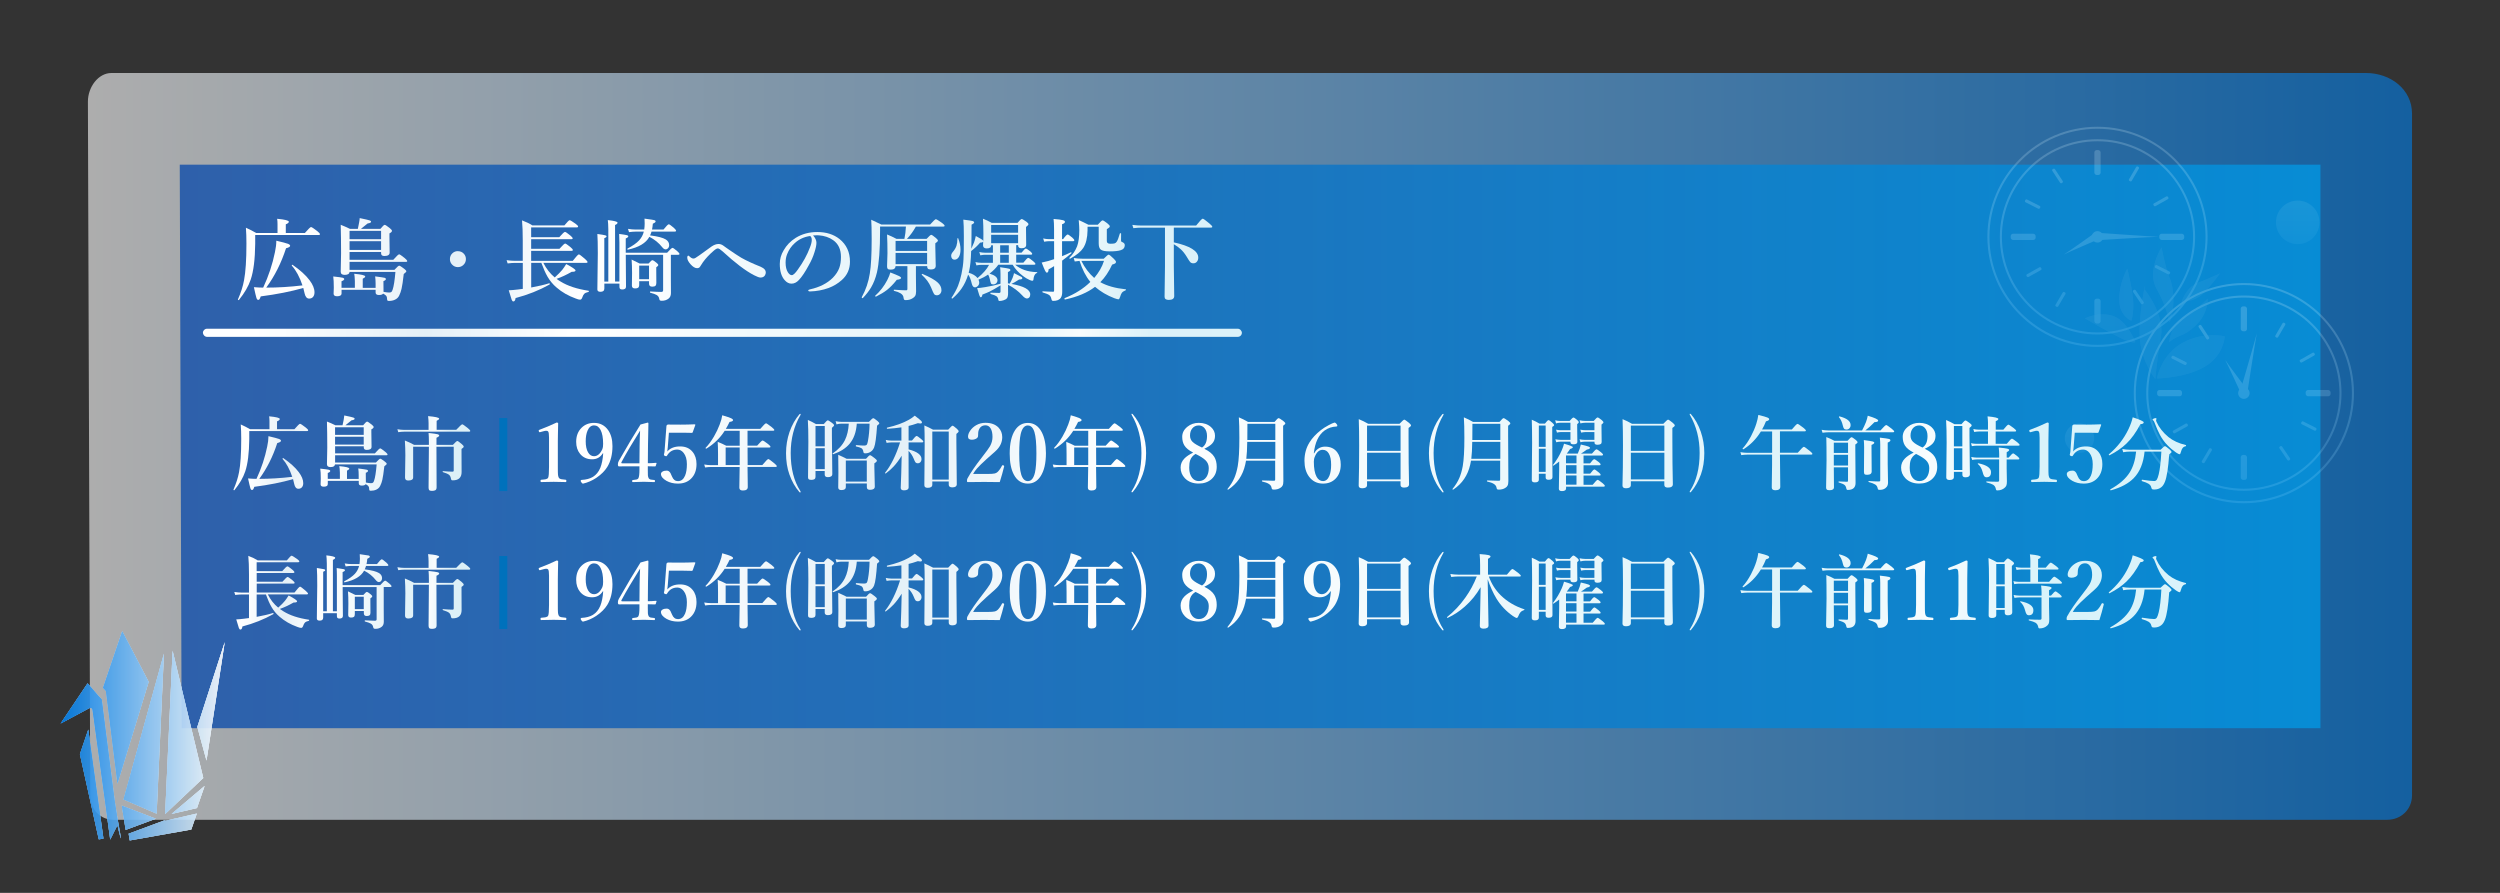 <?xml version="1.0" encoding="UTF-8"?><svg xmlns="http://www.w3.org/2000/svg" xmlns:xlink="http://www.w3.org/1999/xlink" viewBox="0 0 616 220" width="616" height="220"><rect x="0" y="0" width="616" height="220" fill="#333333" stroke="none"/><defs><style>.cu{fill:url(#ct);}.cu,.cv,.cw,.cx,.cy,.cz,.da,.db,.dc,.dd,.de,.df,.dg,.dh,.di,.dj,.dk,.dl,.dm,.dn,.do,.dp,.dq,.dr,.ds,.dt,.du,.dv,.dw,.dx,.dy,.dz,.ea,.eb,.ec,.ed,.ee,.ef,.eg,.eh,.ei,.ej,.ek,.el,.em,.en,.eo,.ep,.eq,.er,.es,.et,.eu,.ev,.ew,.ex,.ey,.ez,.fa,.fb,.fc,.fd,.fe,.ff,.fg,.fh,.fi,.fj,.fk,.fl,.fm,.fn,.fo,.fp,.fq,.fr,.fs,.ft,.fu,.fv,.fw,.fx,.fy,.fz,.ga,.gb,.gc,.gd,.ge,.gf,.gg,.gh,.gi,.gj,.gk,.gl,.gm,.gn{stroke-width:0px;}.cv{fill:url(#ao);}.cw{fill:url(#bh);}.cx{fill:url(#bb);}.cy{fill:url(#v);}.cz{fill:url(#cr);}.da{fill:url(#w);}.db{fill:url(#cb);}.dc{fill:url(#by);}.dd{fill:url(#bo);}.de{fill:url(#s);}.df{fill:url(#c);}.df,.go{opacity:.9;}.df,.fl{mix-blend-mode:multiply;}.dg{fill:url(#br);}.dh{fill:url(#y);}.di{fill:url(#bk);}.dj{fill:url(#ca);}.dk{fill:url(#bi);}.dl{fill:url(#ad);}.dm{fill:url(#cf);}.dn{fill:url(#co);}.do{fill:url(#e);}.dp{fill:url(#bn);}.dq{fill:url(#an);}.dr{fill:url(#cl);}.ds{fill:url(#g);}.dt{fill:url(#ar);}.du{fill:url(#i);}.dv{fill:url(#bu);}.gp{isolation:isolate;}.dw{fill:url(#au);}.gq{opacity:.2;}.dx{fill:url(#cn);}.dy{fill:url(#l);}.dz{fill:url(#cq);}.ea{fill:url(#at);}.eb{fill:url(#bz);}.ec{fill:url(#q);}.ed{fill:url(#cp);}.ee{fill:url(#t);}.ef{fill:url(#ay);}.eg{fill:url(#ch);}.eh{fill:url(#av);}.ei{fill:url(#bj);}.ej{fill:url(#u);}.ek{fill:url(#as);}.el{fill:url(#az);}.em{fill:url(#af);}.em,.gb{opacity:.4;}.en{fill:url(#n);}.eo{fill:url(#bv);}.ep{fill:url(#bl);}.eq{fill:url(#bt);}.er{fill:url(#cd);}.es{fill:url(#z);}.et{fill:url(#ci);}.eu{fill:url(#cg);}.ev{fill:url(#bf);}.ew{fill:url(#h);}.ex{fill:#fff;}.ey{fill:url(#bp);}.ez{fill:url(#bx);}.fa{fill:url(#j);}.fb{fill:url(#bm);}.fc{fill:url(#bc);}.fd{fill:url(#bw);}.fe{fill:url(#al);}.ff{fill:url(#aw);}.fg{fill:url(#d);}.fh{fill:url(#aq);}.fi{fill:url(#aj);}.fj{fill:url(#am);}.fk{fill:url(#ap);}.fl{fill:#0071bc;}.fm{fill:url(#bd);}.fn{fill:url(#f);}.fo{fill:url(#ba);}.fp{fill:url(#ax);}.fq{fill:url(#ce);}.fr{fill:url(#bq);}.fs{fill:url(#m);}.ft{fill:url(#cs);}.fu{fill:url(#ab);}.fv{fill:url(#ai);}.fw{fill:url(#cm);}.fx{fill:url(#b);opacity:.6;}.fy{fill:url(#ck);}.fz{fill:url(#r);}.ga{fill:url(#cj);}.gb{fill:url(#ag);}.gc{fill:url(#ak);}.gd{fill:url(#ae);}.ge{fill:url(#aa);}.gf{fill:url(#bg);}.gg{fill:url(#bs);}.gh{fill:url(#be);}.gi{fill:url(#k);}.gj{fill:url(#cc);}.gk{fill:url(#p);}.gl{fill:url(#ac);}.gm{fill:url(#x);}.gn{fill:url(#o);}</style><linearGradient id="b" x1="21.67" y1="110" x2="594.33" y2="110" gradientUnits="userSpaceOnUse"><stop offset="0" stop-color="#fff"/><stop offset="1" stop-color="#007ee9"/></linearGradient><linearGradient id="c" x1="44.29" y1="110" x2="571.76" y2="110" gradientUnits="userSpaceOnUse"><stop offset="0" stop-color="#04a" stop-opacity=".8"/><stop offset="1" stop-color="#009ce9" stop-opacity=".8"/></linearGradient><linearGradient id="d" x1="10.93" y1="181.31" x2="51.38" y2="181.31" gradientTransform="translate(4)" gradientUnits="userSpaceOnUse"><stop offset="0" stop-color="#007ee9"/><stop offset="1" stop-color="#fff"/></linearGradient><linearGradient id="e" x1="509.82" y1="84.4" x2="509.82" y2="32.46" gradientTransform="translate(7)" gradientUnits="userSpaceOnUse"><stop offset="0" stop-color="#7fd2ff"/><stop offset="1" stop-color="#e3faff"/></linearGradient><linearGradient id="f" gradientTransform="translate(301.95 -427.13) rotate(59.81)" xlink:href="#e"/><linearGradient id="g" gradientTransform="translate(99.07 -251.66) rotate(29.41)" xlink:href="#e"/><linearGradient id="h" gradientTransform="translate(354.72 -432.72) rotate(63.16)" xlink:href="#e"/><linearGradient id="i" gradientTransform="translate(137.79 -279.29) rotate(34.16)" xlink:href="#e"/><linearGradient id="j" gradientTransform="translate(317.15 -395.08) rotate(59.5)" xlink:href="#e"/><linearGradient id="k" gradientTransform="translate(102.46 -232.46) rotate(29.19)" xlink:href="#e"/><linearGradient id="l" gradientTransform="translate(323.07 -413.18) rotate(63.2)" xlink:href="#e"/><linearGradient id="m" gradientTransform="translate(112.78 -267.22) rotate(33.28)" xlink:href="#e"/><linearGradient id="n" x1="523.95" y1="61.61" x2="523.95" y2="91.39" gradientTransform="translate(7)" gradientUnits="userSpaceOnUse"><stop offset="0" stop-color="#fff"/><stop offset="1" stop-color="#e3faff"/></linearGradient><linearGradient id="o" x1="545.89" y1="122.9" x2="545.89" y2="70.96" xlink:href="#e"/><linearGradient id="p" x1="545.89" y1="122.9" x2="545.89" y2="70.96" xlink:href="#e"/><linearGradient id="q" x1="545.89" y1="122.9" x2="545.89" y2="70.96" xlink:href="#e"/><linearGradient id="r" x1="545.89" y1="122.9" x2="545.89" y2="70.96" xlink:href="#e"/><linearGradient id="s" x1="545.89" y1="122.9" x2="545.89" y2="70.96" xlink:href="#e"/><linearGradient id="t" x1="545.89" y1="122.9" x2="545.89" y2="70.96" xlink:href="#e"/><linearGradient id="u" x1="545.89" y1="122.9" x2="545.89" y2="70.96" gradientTransform="translate(353.17 -439.17) rotate(59.81)" xlink:href="#e"/><linearGradient id="v" x1="545.89" y1="122.9" x2="545.89" y2="70.96" gradientTransform="translate(122.63 -264.41) rotate(29.41)" xlink:href="#e"/><linearGradient id="w" x1="545.89" y1="122.9" x2="545.89" y2="70.96" gradientTransform="translate(408.86 -443.79) rotate(63.16)" xlink:href="#e"/><linearGradient id="x" x1="545.89" y1="122.9" x2="545.89" y2="70.96" gradientTransform="translate(165.63 -292.9) rotate(34.16)" xlink:href="#e"/><linearGradient id="y" x1="545.89" y1="122.9" x2="545.89" y2="70.96" gradientTransform="translate(368.09 -407.2) rotate(59.5)" xlink:href="#e"/><linearGradient id="z" x1="545.89" y1="122.9" x2="545.89" y2="70.96" gradientTransform="translate(125.82 -245.16) rotate(29.19)" xlink:href="#e"/><linearGradient id="aa" x1="545.89" y1="122.9" x2="545.89" y2="70.96" gradientTransform="translate(377.25 -424.23) rotate(63.2)" xlink:href="#e"/><linearGradient id="ab" x1="545.89" y1="122.9" x2="545.89" y2="70.96" gradientTransform="translate(139.83 -280.7) rotate(33.28)" xlink:href="#e"/><linearGradient id="ac" x1="545.89" y1="122.9" x2="545.89" y2="70.96" xlink:href="#e"/><linearGradient id="ad" x1="545.89" y1="122.9" x2="545.89" y2="70.96" xlink:href="#e"/><linearGradient id="ae" x1="545.89" y1="122.9" x2="545.89" y2="70.96" xlink:href="#e"/><linearGradient id="af" x1="566.16" y1="59.93" x2="566.16" y2="49.67" gradientTransform="matrix(1,0,0,1,0,0)" xlink:href="#e"/><linearGradient id="ag" x1="512.39" y1="111.42" x2="512.39" y2="104.5" gradientTransform="matrix(1,0,0,1,0,0)" xlink:href="#e"/><linearGradient id="ai" x1="276.45" y1="72.84" x2="72.51" y2="54.45" gradientUnits="userSpaceOnUse"><stop offset="0" stop-color="azure" stop-opacity=".9"/><stop offset=".08" stop-color="#fcffff" stop-opacity=".98"/><stop offset=".17" stop-color="#f2ffff" stop-opacity=".91"/><stop offset=".65" stop-color="#fff"/><stop offset=".81" stop-color="#f9ffff" stop-opacity=".9"/><stop offset="1" stop-color="#fff"/></linearGradient><linearGradient id="aj" x1="110.2" y1="114.24" x2="61.42" y2="109.85" xlink:href="#ai"/><linearGradient id="ak" x1="110.2" y1="114.24" x2="61.42" y2="109.85" xlink:href="#ai"/><linearGradient id="al" x1="110.2" y1="114.24" x2="61.42" y2="109.85" xlink:href="#ai"/><linearGradient id="am" x1="501.87" y1="126.18" x2="154.48" y2="94.86" xlink:href="#ai"/><linearGradient id="an" x1="501.87" y1="126.18" x2="154.48" y2="94.86" xlink:href="#ai"/><linearGradient id="ao" x1="501.87" y1="126.18" x2="154.48" y2="94.86" xlink:href="#ai"/><linearGradient id="ap" x1="501.87" y1="126.18" x2="154.48" y2="94.86" xlink:href="#ai"/><linearGradient id="aq" x1="501.87" y1="126.18" x2="154.48" y2="94.86" xlink:href="#ai"/><linearGradient id="ar" x1="501.87" y1="126.18" x2="154.48" y2="94.86" xlink:href="#ai"/><linearGradient id="as" x1="501.87" y1="126.18" x2="154.48" y2="94.86" xlink:href="#ai"/><linearGradient id="at" x1="501.87" y1="126.18" x2="154.48" y2="94.86" xlink:href="#ai"/><linearGradient id="au" x1="501.87" y1="126.18" x2="154.48" y2="94.86" xlink:href="#ai"/><linearGradient id="av" x1="501.87" y1="126.18" x2="154.48" y2="94.86" xlink:href="#ai"/><linearGradient id="aw" x1="501.87" y1="126.18" x2="154.48" y2="94.86" xlink:href="#ai"/><linearGradient id="ax" x1="501.87" y1="126.18" x2="154.48" y2="94.86" xlink:href="#ai"/><linearGradient id="ay" x1="501.87" y1="126.18" x2="154.48" y2="94.86" xlink:href="#ai"/><linearGradient id="az" x1="501.87" y1="126.18" x2="154.48" y2="94.86" xlink:href="#ai"/><linearGradient id="ba" x1="501.87" y1="126.18" x2="154.48" y2="94.86" xlink:href="#ai"/><linearGradient id="bb" x1="501.87" y1="126.18" x2="154.48" y2="94.86" xlink:href="#ai"/><linearGradient id="bc" x1="501.87" y1="126.18" x2="154.48" y2="94.86" xlink:href="#ai"/><linearGradient id="bd" x1="501.87" y1="126.18" x2="154.48" y2="94.86" xlink:href="#ai"/><linearGradient id="be" x1="501.87" y1="126.18" x2="154.48" y2="94.86" xlink:href="#ai"/><linearGradient id="bf" x1="501.87" y1="126.18" x2="154.48" y2="94.86" xlink:href="#ai"/><linearGradient id="bg" x1="501.87" y1="126.18" x2="154.48" y2="94.86" xlink:href="#ai"/><linearGradient id="bh" x1="501.87" y1="126.18" x2="154.48" y2="94.86" xlink:href="#ai"/><linearGradient id="bi" x1="501.87" y1="126.18" x2="154.48" y2="94.86" xlink:href="#ai"/><linearGradient id="bj" x1="501.87" y1="126.18" x2="154.48" y2="94.86" xlink:href="#ai"/><linearGradient id="bk" x1="501.87" y1="126.18" x2="154.48" y2="94.86" xlink:href="#ai"/><linearGradient id="bl" x1="501.87" y1="126.18" x2="154.48" y2="94.86" xlink:href="#ai"/><linearGradient id="bm" x1="501.87" y1="126.18" x2="154.48" y2="94.86" xlink:href="#ai"/><linearGradient id="bn" x1="501.87" y1="126.18" x2="154.48" y2="94.86" xlink:href="#ai"/><linearGradient id="bo" x1="282.9" y1="91.46" x2="63.98" y2="71.72" xlink:href="#ai"/><linearGradient id="bp" x1="110.14" y1="148.32" x2="60.85" y2="143.88" xlink:href="#ai"/><linearGradient id="bq" x1="110.14" y1="148.32" x2="60.85" y2="143.88" xlink:href="#ai"/><linearGradient id="br" x1="110.14" y1="148.32" x2="60.85" y2="143.88" xlink:href="#ai"/><linearGradient id="bs" x1="501.87" y1="160.18" x2="154.48" y2="128.86" xlink:href="#ai"/><linearGradient id="bt" x1="501.87" y1="160.18" x2="154.48" y2="128.86" xlink:href="#ai"/><linearGradient id="bu" x1="501.87" y1="160.18" x2="154.48" y2="128.86" xlink:href="#ai"/><linearGradient id="bv" x1="501.87" y1="160.18" x2="154.48" y2="128.86" xlink:href="#ai"/><linearGradient id="bw" x1="501.87" y1="160.18" x2="154.48" y2="128.86" xlink:href="#ai"/><linearGradient id="bx" x1="501.87" y1="160.18" x2="154.48" y2="128.86" xlink:href="#ai"/><linearGradient id="by" x1="501.87" y1="160.18" x2="154.48" y2="128.86" xlink:href="#ai"/><linearGradient id="bz" x1="501.87" y1="160.18" x2="154.48" y2="128.86" xlink:href="#ai"/><linearGradient id="ca" x1="501.87" y1="160.18" x2="154.48" y2="128.86" xlink:href="#ai"/><linearGradient id="cb" x1="501.87" y1="160.18" x2="154.48" y2="128.86" xlink:href="#ai"/><linearGradient id="cc" x1="501.87" y1="160.18" x2="154.48" y2="128.86" xlink:href="#ai"/><linearGradient id="cd" x1="501.87" y1="160.18" x2="154.48" y2="128.86" xlink:href="#ai"/><linearGradient id="ce" x1="501.87" y1="160.18" x2="154.48" y2="128.86" xlink:href="#ai"/><linearGradient id="cf" x1="501.87" y1="160.18" x2="154.48" y2="128.86" xlink:href="#ai"/><linearGradient id="cg" x1="501.87" y1="160.18" x2="154.48" y2="128.86" xlink:href="#ai"/><linearGradient id="ch" x1="501.87" y1="160.18" x2="154.48" y2="128.86" xlink:href="#ai"/><linearGradient id="ci" x1="501.87" y1="160.18" x2="154.48" y2="128.86" xlink:href="#ai"/><linearGradient id="cj" x1="501.87" y1="160.18" x2="154.48" y2="128.86" xlink:href="#ai"/><linearGradient id="ck" x1="501.87" y1="160.18" x2="154.48" y2="128.86" xlink:href="#ai"/><linearGradient id="cl" x1="501.87" y1="160.18" x2="154.48" y2="128.86" xlink:href="#ai"/><linearGradient id="cm" x1="501.87" y1="160.18" x2="154.48" y2="128.86" xlink:href="#ai"/><linearGradient id="cn" x1="501.87" y1="160.18" x2="154.48" y2="128.86" xlink:href="#ai"/><linearGradient id="co" x1="501.87" y1="160.18" x2="154.48" y2="128.86" xlink:href="#ai"/><linearGradient id="cp" x1="501.87" y1="160.18" x2="154.48" y2="128.86" xlink:href="#ai"/><linearGradient id="cq" x1="501.87" y1="160.18" x2="154.48" y2="128.86" xlink:href="#ai"/><linearGradient id="cr" x1="501.87" y1="160.18" x2="154.48" y2="128.86" xlink:href="#ai"/><linearGradient id="cs" x1="501.87" y1="160.18" x2="154.48" y2="128.86" xlink:href="#ai"/><linearGradient id="ct" x1="501.87" y1="160.18" x2="154.48" y2="128.86" xlink:href="#ai"/></defs><g class="gp"><g id="a"><path class="fx" d="m588.28,202H28.01c-3.18,0-5.77-2.41-5.78-6.02l-.57-170.94c0-3.61,2.58-7.05,5.78-7.05h555.55c6,0,11.33,4,11.33,10v167.98c0,3.6-2.86,6.02-6.05,6.02Z"/><polygon class="df" points="44.75 179.43 44.29 40.57 571.76 40.57 571.76 179.43 44.75 179.43"/><g class="go"><polygon class="ex" points="48.62 179.11 50.88 187.39 55.38 158.2 48.62 179.11"/><path class="ex" d="m26.11,170.36l2.83,22.73,7.69-25.08-6.52-12.48-4.74,13.95.62.65c.06.06.1.14.11.22Z"/><polygon class="ex" points="19.69 185.83 24.34 206.82 25.49 206.64 21.75 179.77 19.69 185.83"/><polygon class="ex" points="47.77 182.1 42.53 160.35 41.83 175.56 41.78 176.57 41.74 177.59 40.69 200.57 42.41 198.95 42.93 198.46 43.45 197.96 50.08 191.7 49.92 191.01 47.77 182.1"/><polygon class="ex" points="39.73 175.67 39.78 174.66 39.82 173.64 40.4 161.07 38.01 169.7 37.81 170.39 37.62 171.09 30.45 196.99 38.6 200.48 39.73 175.67"/><polygon class="ex" points="30.01 198.51 30.96 204.49 38.38 201.74 30.01 198.51"/><path class="ex" d="m43.05,201.71l-.54.13-1.57.36c-.06.01-.11.02-.17.02-.09,0-.18-.03-.26-.07,0,0-.02.01-.03.01l-8.66,3.22s-.09.03-.13.03l.08.49.07.45.07.45.05.29,15.17-2.69,1.36-3.93-4.89,1.13-.54.13Z"/><polygon class="ex" points="42.87 200.06 42.29 200.55 42.28 200.56 42.29 200.55 42.83 200.43 43.38 200.3 48.53 199.11 50.42 193.66 43.45 199.57 42.87 200.06"/><path class="ex" d="m28.25,197.21s0-.04,0-.06l-3.17-24.82-.88-.93-2.62-3.04-6.65,9.91,7.04-3.77c.09-.05.2-.07.31-.07.07,0,.14.02.2.04.15.06.26.18.29.32,0,.01,0,.02,0,.03l.15,1.08.16,1.12,4.07,29.85,1.75-3.5c.08-.15.72,3.18.92,3.18,0,0-.89-4.96-.88-4.96l-.67-4.26s-.03-.09-.03-.14Z"/><path class="ex" d="m28.24,197.15s0,.04,0,.06c0-.01,0-.02,0-.03v-.02Z"/><path class="ex" d="m28.25,197.21s0,.09.03.14l-.03-.17s0,.02,0,.03Z"/><path class="ex" d="m28.25,197.12s0,.02,0,.03v.02s0-.03,0-.05Z"/><polygon class="fg" points="48.62 179.11 50.88 187.39 55.38 158.2 48.62 179.11"/><path class="fg" d="m52.49,170.39l-1.88,12.22-.95-3.46,2.83-8.75m2.89-12.19l-6.76,20.92,2.26,8.28,4.49-29.2h0Z"/><path class="fg" d="m26.11,170.36l2.83,22.73,7.69-25.08-6.52-12.48-4.74,13.95.62.65c.06.06.1.14.11.22Z"/><path class="fg" d="m30.31,158.07l5.25,10.04-6.2,20.22-2.26-18.13c-.04-.28-.17-.54-.37-.75l-.2-.21,3.79-11.16m-.2-2.53l-4.74,13.95.62.65c.06.06.1.14.11.22l2.83,22.73,7.69-25.08-6.52-12.48h0Z"/><polygon class="fg" points="19.69 185.83 24.34 206.82 25.49 206.64 21.75 179.77 19.69 185.83"/><path class="fg" d="m21.34,184.08l1.72,12.37-2.34-10.56.61-1.81m.41-4.31l-2.06,6.06,4.65,20.99,1.16-.19-3.74-26.86h0Z"/><polygon class="fg" points="47.77 182.1 42.53 160.35 41.83 175.56 41.78 176.57 41.74 177.59 40.69 200.57 42.41 198.95 42.93 198.46 43.45 197.96 50.08 191.7 49.92 191.01 47.77 182.1"/><path class="fg" d="m43.2,167.43l3.59,14.91,2.15,8.91.03.12-6.21,5.87-.52.49-.44.42.94-20.52.05-1.01.05-1.01.37-8.18m-.68-7.08l-.69,15.21-.05,1.01-.05,1.01-1.05,22.99,1.72-1.63.52-.49.52-.49,6.63-6.26-.17-.69-2.15-8.91-5.24-21.75h0Z"/><polygon class="fg" points="39.73 175.67 39.78 174.66 39.82 173.64 40.4 161.07 38.01 169.7 37.81 170.39 37.62 171.09 30.45 196.99 38.6 200.48 39.73 175.67"/><path class="fg" d="m38.99,169.88l-.17,3.72-.05,1.01-.05,1.01-1.07,23.37-6.02-2.58,6.94-25.06.19-.7.19-.69.02-.08m1.4-8.81l-2.39,8.62-.19.69-.19.7-7.18,25.9,8.15,3.5,1.13-24.81.05-1.01.05-1.01.57-12.57h0Z"/><polygon class="fg" points="30.01 198.51 30.96 204.49 38.38 201.74 30.01 198.51"/><path class="fg" d="m31.27,200.07l4.28,1.65-3.8,1.41-.48-3.06m-1.26-1.56l.95,5.98,7.42-2.76-8.37-3.22h0Z"/><path class="fg" d="m43.05,201.71l-.54.13-1.57.36c-.06.01-.11.02-.17.02-.09,0-.18-.03-.26-.07,0,0-.02.01-.03.01l-8.66,3.22s-.09.03-.13.03l.08.49.07.45.07.45.05.29,15.17-2.69,1.36-3.93-4.89,1.13-.54.13Z"/><path class="fg" d="m46.95,201.83l-.58,1.66-12.72,2.26,6.89-2.56c.06,0,.12.02.18.02h.05s.02,0,.02,0c.12,0,.24-.01.37-.04l1.57-.36.54-.13.54-.13,3.13-.73m1.54-1.38l-4.89,1.13-.54.13-.54.13-1.57.36s-.09.02-.14.02c0,0-.02,0-.03,0-.09,0-.18-.03-.26-.07,0,0-.02.01-.03.01l-8.66,3.22s-.09.03-.13.03l.08.49.07.45.07.45.05.29,15.17-2.69,1.36-3.93h0Z"/><polygon class="fg" points="42.87 200.06 42.29 200.55 42.28 200.56 42.29 200.55 42.83 200.43 43.38 200.3 48.53 199.11 50.42 193.66 43.45 199.57 42.87 200.06"/><path class="fg" d="m48.28,196.78l-.51,1.47-1.69.39,2.2-1.86m2.14-3.12l-6.97,5.9-.58.49-.58.49h-.01s.01,0,.01,0l.54-.13.54-.13,5.16-1.2,1.89-5.44h0Z"/><path class="fg" d="m28.25,197.21s0-.04,0-.06l-3.17-24.82-.88-.93-2.62-3.04-6.65,9.91,7.04-3.77c.09-.05.2-.07.31-.07.07,0,.14.02.2.04.15.06.26.18.29.32,0,.01,0,.02,0,.03l.15,1.08.16,1.12,4.07,29.85,1.75-3.5c.08-.15.72,3.18.92,3.18,0,0-.89-4.96-.88-4.96l-.67-4.26s-.03-.09-.03-.14Z"/><path class="fg" d="m21.69,170.01l1.79,2.08.65.69,3.12,24.44s0,.04,0,.06c0,.08.02.18.05.31l.66,4.17h.03c.02.22.07.52.14.96l-.11.22-.3.61-3.63-26.64-.16-1.12-.15-1.08-.02-.12-.02-.06c-.12-.43-.44-.79-.87-.96-.17-.07-.35-.11-.54-.12h-.05s-.02,0-.02,0c-.26,0-.52.06-.75.19l-3.5,1.87,3.68-5.48m-.1-1.65l-6.65,9.91,7.04-3.77c.09-.05.18-.07.28-.07,0,0,.02,0,.03,0,.07,0,.14.02.2.04.15.06.26.18.29.32,0,.01,0,.02,0,.03l.15,1.08.16,1.12,4.07,29.85,1.75-3.5s0,0,0,0c.1,0,.72,3.18.91,3.18,0,0,0,0,0,0,0,0-.89-4.96-.88-4.96l-.67-4.26s-.03-.09-.03-.14c0-.02,0-.04,0-.06l-3.17-24.82-.88-.93-2.62-3.04h0Z"/><path class="fg" d="m28.24,197.15s0,.04,0,.06c0-.01,0-.02,0-.03v-.02Z"/><path class="fg" d="m28.24,197.15s0,.04,0,.06c0-.01,0-.02,0-.03v-.02h0Z"/><path class="fg" d="m28.25,197.21s0,.09.03.14l-.03-.17s0,.02,0,.03Z"/><path class="fg" d="m28.25,197.17s0,.02,0,.03c0,.05,0,.09.03.14l-.03-.17h0Z"/><path class="fg" d="m28.25,197.12s0,.02,0,.03v.02s0-.03,0-.05Z"/><path class="fg" d="m28.25,197.12s0,.02,0,.03v.02s0-.03,0-.05h0Z"/></g><g class="gq"><path class="do" d="m516.82,85.49c-14.96,0-27.13-12.17-27.13-27.13s12.17-27.13,27.13-27.13,27.13,12.17,27.13,27.13-12.17,27.13-27.13,27.13Zm0-53.76c-14.68,0-26.62,11.94-26.62,26.62s11.94,26.62,26.62,26.62,26.62-11.94,26.62-26.62-11.94-26.62-26.62-26.62Z"/><path class="do" d="m516.82,82.42c-13.27,0-24.06-10.79-24.06-24.06s10.79-24.06,24.06-24.06,24.06,10.79,24.06,24.06-10.79,24.06-24.06,24.06Zm0-47.61c-12.99,0-23.55,10.56-23.55,23.55s10.56,23.55,23.55,23.55,23.55-10.56,23.55-23.55-10.56-23.55-23.55-23.55Z"/><rect class="do" x="516.05" y="36.98" width="1.54" height="6.14" rx=".59" ry=".59"/><rect class="do" x="532.05" y="57.59" width="6.14" height="1.54" rx=".59" ry=".59"/><rect class="do" x="516.05" y="73.59" width="1.54" height="6.14" rx=".59" ry=".59"/><rect class="do" x="495.44" y="57.59" width="6.14" height="1.54" rx=".59" ry=".59"/><rect class="fn" x="523.78" y="42.49" width="4.1" height=".77" rx=".3" ry=".3" transform="translate(224.32 475.8) rotate(-59.81)"/><rect class="ds" x="530.38" y="49.17" width="4.1" height=".77" rx=".3" ry=".3" transform="translate(44.3 267.88) rotate(-29.41)"/><rect class="ew" x="532.42" y="64.4" width=".77" height="4.1" rx=".3" ry=".3" transform="translate(232.98 511.87) rotate(-63.16)"/><rect class="du" x="526.5" y="71.14" width=".77" height="4.1" rx=".3" ry=".3" transform="translate(49.81 308.47) rotate(-34.16)"/><rect class="fa" x="505.67" y="73.41" width="4.1" height=".77" rx=".3" ry=".3" transform="translate(186.43 473.79) rotate(-59.5)"/><rect class="gi" x="499.13" y="66.71" width="4.1" height=".77" rx=".3" ry=".3" transform="translate(30.91 252.91) rotate(-29.19)"/><rect class="dy" x="500.44" y="48.23" width=".77" height="4.1" rx=".3" ry=".3" transform="translate(230.15 474.65) rotate(-63.2)"/><rect class="fs" x="506.6" y="41.33" width=".77" height="4.1" rx=".3" ry=".3" transform="translate(59.33 285.29) rotate(-33.28)"/><circle class="do" cx="516.82" cy="58.36" r="1.41"/><path class="do" d="m516.17,57.4s.56.86,1.31.46c-.74.4-.46,1.11-.46,1.11,0,0-7.79,3.36-8.49,3.74.7-.38,7.64-5.32,7.64-5.32Z"/><path class="do" d="m517.01,59.17s1.18-.8-.19-.82c1.37.02.21-.98.21-.98,0,0,13.6.96,14.89.98-1.29-.02-14.91.82-14.91.82Z"/><g class="gq"><path class="en" d="m528.28,71.15s5.19,6.17,4.16,11.88c-1.02,5.71-1.36,10.39-1.36,10.39,0,0-3.24-4.02-3.77-9.52-.54-5.5,1.21-13.53,1.21-13.53l-.24.78Z"/><path class="en" d="m528.28,71.15s5.19,6.17,4.16,11.88c-1.02,5.71-1.36,10.39-1.36,10.39,0,0-3.24-4.02-3.77-9.52-.54-5.5,1.21-13.53,1.21-13.53l-.24.78Z"/><path class="en" d="m548.18,82.87s-.17,4.7-4.96,7.5-11.76,2.88-11.76,2.88c0,0,1.08-5.96,6.37-8.8,5.28-2.85,10.35-1.57,10.35-1.57Z"/><path class="en" d="m548.18,82.87s-.17,4.7-4.96,7.5-11.76,2.88-11.76,2.88c0,0,1.08-5.96,6.37-8.8,5.28-2.85,10.35-1.57,10.35-1.57Z"/><path class="en" d="m534.44,79.37c.7-.03,2.02-6.73.06-11.14-.9-2.02-1.89-7.27-1.89-7.27,0,0-3.76,5.83-1.19,10.27s3.03,8.14,3.03,8.14Z"/><path class="en" d="m534.44,79.37c.7-.03,2.02-6.73.06-11.14-.9-2.02-1.89-7.27-1.89-7.27,0,0-3.76,5.83-1.19,10.27s3.03,8.14,3.03,8.14Z"/><path class="en" d="m543.98,73.58s.18,3.75-3.05,6.7-3.68,1.84-6.49,4c1.24-6.48,4.45-5.5,9.55-10.7Z"/><path class="en" d="m543.98,73.58s.18,3.75-3.05,6.7-3.68,1.84-6.49,4c1.24-6.48,4.45-5.5,9.55-10.7Z"/><path class="en" d="m526.14,84.28s-1.99-5.25-5.46-6.42-6.95.58-6.95.58c0,0,4.97,2.92,8.44,4.67,3.48,1.75,3.97,1.17,3.97,1.17Z"/><path class="en" d="m526.14,84.28s-1.99-5.25-5.46-6.42-6.95.58-6.95.58c0,0,4.97,2.92,8.44,4.67,3.48,1.75,3.97,1.17,3.97,1.17Z"/><path class="en" d="m525.15,79.03s-2.98-1.17-2.98-5.25,1.99-7.58,1.99-7.58c0,0,1.49,5.83,1.49,8.75s-.5,4.08-.5,4.08Z"/><path class="en" d="m525.15,79.03s-2.98-1.17-2.98-5.25,1.99-7.58,1.99-7.58c0,0,1.49,5.83,1.49,8.75s-.5,4.08-.5,4.08Z"/><path class="en" d="m537.56,74.37s.99-3.5,3.97-4.67c2.98-1.17,5.46-2.33,5.46-2.33,0,0-2.48,3.5-4.47,5.25s-4.97,1.75-4.97,1.75Z"/><path class="en" d="m537.56,74.37s.99-3.5,3.97-4.67c2.98-1.17,5.46-2.33,5.46-2.33,0,0-2.48,3.5-4.47,5.25s-4.97,1.75-4.97,1.75Z"/></g><path class="gn" d="m552.89,124c-14.96,0-27.13-12.17-27.13-27.13s12.17-27.13,27.13-27.13,27.13,12.17,27.13,27.13-12.17,27.13-27.13,27.13Zm0-53.76c-14.68,0-26.62,11.94-26.62,26.62s11.94,26.62,26.62,26.62,26.62-11.94,26.62-26.62-11.94-26.62-26.62-26.62Z"/><path class="gk" d="m552.89,120.93c-13.27,0-24.06-10.79-24.06-24.06s10.79-24.06,24.06-24.06,24.06,10.79,24.06,24.06-10.79,24.06-24.06,24.06Zm0-47.61c-12.99,0-23.55,10.56-23.55,23.55s10.56,23.55,23.55,23.55,23.55-10.56,23.55-23.55-10.56-23.55-23.55-23.55Z"/><rect class="ec" x="552.12" y="75.49" width="1.54" height="6.14" rx=".59" ry=".59"/><rect class="fz" x="568.12" y="96.1" width="6.14" height="1.54" rx=".59" ry=".59"/><rect class="de" x="552.12" y="112.1" width="1.54" height="6.14" rx=".59" ry=".59"/><rect class="ee" x="531.51" y="96.1" width="6.14" height="1.54" rx=".59" ry=".59"/><rect class="ej" x="559.85" y="80.99" width="4.1" height=".77" rx=".3" ry=".3" transform="translate(208.97 526.12) rotate(-59.81)"/><rect class="cy" x="566.45" y="87.68" width="4.1" height=".77" rx=".3" ry=".3" transform="translate(30.03 290.56) rotate(-29.41)"/><rect class="da" x="568.49" y="102.91" width=".77" height="4.1" rx=".3" ry=".3" transform="translate(218.4 565.18) rotate(-63.16)"/><rect class="gm" x="562.57" y="109.65" width=".77" height="4.1" rx=".3" ry=".3" transform="translate(34.41 335.37) rotate(-34.16)"/><rect class="dh" x="541.74" y="111.92" width="4.1" height=".77" rx=".3" ry=".3" transform="translate(171.01 523.83) rotate(-59.5)"/><rect class="es" x="535.2" y="105.22" width="4.1" height=".77" rx=".3" ry=".3" transform="translate(16.71 275.39) rotate(-29.19)"/><rect class="ge" x="536.51" y="86.74" width=".77" height="4.1" rx=".3" ry=".3" transform="translate(215.59 527.99) rotate(-63.2)"/><rect class="fu" x="542.67" y="79.84" width=".77" height="4.1" rx=".3" ry=".3" transform="translate(44.11 311.39) rotate(-33.28)"/><circle class="gl" cx="552.89" cy="96.87" r="1.41"/><path class="dl" d="m553.81,96.2s-.85.59-.43,1.32c-.42-.73-1.13-.43-1.13-.43,0,0-3.56-7.7-3.95-8.39.4.69,5.51,7.5,5.51,7.5Z"/><path class="gd" d="m553.73,96.85s-.53-1.33-.84.01c.31-1.34-.91-.42-.91-.42,0,0,3.82-13.08,4.11-14.34-.29,1.26-2.36,14.75-2.36,14.75Z"/><circle class="em" cx="566.16" cy="54.79" r="5.36"/><circle class="gb" cx="512.39" cy="107.96" r="3.62"/></g></g><g id="ah"><path class="fv" d="m70.41,57.41h4.71c.85-.98,1.36-1.47,1.51-1.47.17,0,.69.34,1.55,1.01.44.35.66.6.66.75s-.11.21-.32.21h-15.64v2.18c-.04,3.82-.41,6.74-1.1,8.78-.55,1.65-1.53,3.34-2.92,5.05-.01.02-.04.03-.06.03-.12,0-.18-.05-.18-.15,0-.01,0-.03.01-.03.73-1.66,1.23-3.23,1.5-4.71.39-2.03.59-5.04.59-9.04,0-1.44-.04-2.74-.13-3.91.87.39,1.71.82,2.54,1.3h5.25v-2.2c0-.46-.03-.89-.09-1.3,1.92.18,2.88.42,2.88.73,0,.23-.25.44-.75.63v2.14Zm4.31,13.55c-3.04.87-6.54,1.56-10.47,2.07-.14.39-.25.64-.33.73-.07.09-.18.13-.31.13-.19,0-.33-.18-.44-.54-.11-.34-.31-1.2-.61-2.59.88.07,1.64.11,2.29.11,1.33-2.86,2.3-5.78,2.9-8.75.22-1.05.33-1.92.33-2.63v-.18c1.51.35,2.47.61,2.87.76.36.14.54.31.54.49,0,.24-.34.44-1.01.61-1.19,3.66-2.81,6.89-4.88,9.7,2.86,0,5.83-.18,8.93-.55-.7-2.08-1.58-3.7-2.63-4.87,0-.01-.01-.03-.01-.05,0-.11.05-.16.15-.16.01,0,.03,0,.04.01,1.86,1.28,3.26,2.55,4.19,3.79.82,1.08,1.22,2.08,1.22,3,0,.51-.14.9-.41,1.18-.24.24-.54.35-.91.35-.56,0-.93-.43-1.12-1.28-.08-.41-.19-.86-.32-1.34Z"/><path class="fv" d="m94.4,72.34c-.15.24-.49.35-1.03.35s-.82-.2-.82-.61v-.67h-8.39v.86c0,.49-.37.73-1.1.73-.57,0-.86-.21-.86-.63l.05-1.48c0-1.24-.05-2.16-.14-2.77,1.29.14,2.07.24,2.34.32.24.06.37.18.37.33,0,.19-.22.37-.67.53v1.61h3.29v-1.65c-.03-.84-.08-1.45-.16-1.8,1.8.16,2.71.38,2.71.67,0,.17-.2.35-.61.55v2.25h3.17v-1.03c0-.64-.04-1.25-.11-1.8,1.33.17,2.11.29,2.34.35.2.06.3.17.3.32,0,.18-.2.35-.6.5v.44l.02,2.2c.58.11,1.04.17,1.39.17.26,0,.45-.05.57-.16.1-.1.2-.29.29-.57.27-.78.5-2.23.68-4.35h-11.3c-.04.49-.45.73-1.21.73-.64,0-.97-.26-.97-.79l.09-4.52c0-2.6-.03-4.94-.09-7.03.78.3,1.54.64,2.29,1.01h1.93c.06-.24.12-.54.18-.88.08-.39.12-.61.13-.66.08-.39.13-.77.15-1.12,1.37.28,2.19.47,2.46.57.23.08.34.19.34.33,0,.2-.28.34-.85.42-.97.8-1.51,1.25-1.64,1.33h4.79c.54-.66.9-.99,1.06-.99.15,0,.57.27,1.26.82.35.29.53.5.53.66,0,.21-.21.42-.62.63v.79l.05,3.94c0,.56-.44.84-1.32.84-.53,0-.79-.23-.79-.68v-.31h-7.77v1.93h10.77c.79-.91,1.28-1.36,1.45-1.36.15,0,.61.32,1.39.95.4.34.6.57.6.71,0,.14-.1.21-.29.21h-13.92v1.96h11.06c.62-.69,1.01-1.03,1.17-1.03s.58.27,1.26.79c.34.26.5.46.5.61,0,.11-.21.33-.64.66-.19,1.72-.37,2.94-.54,3.65-.14.6-.33,1.16-.59,1.68-.21.44-.56.77-1.03.99-.43.21-.93.31-1.49.31-.19,0-.31-.04-.37-.11-.05-.06-.08-.18-.08-.35,0-.35-.08-.62-.23-.81-.14-.17-.4-.35-.76-.54Zm-.5-13.4v-2.05h-7.77v2.05h7.77Zm-7.77.5v2.14h7.77v-2.14h-7.77Z"/><path class="fv" d="m112.82,61.89c.59,0,1.09.21,1.48.64.34.37.5.81.5,1.32,0,.59-.22,1.08-.66,1.47-.37.34-.82.5-1.33.5-.57,0-1.06-.22-1.45-.66-.34-.37-.5-.81-.5-1.32,0-.59.21-1.07.64-1.46.37-.34.81-.5,1.31-.5Z"/><path class="fv" d="m130.88,64.27h10.25c.82-1.06,1.33-1.59,1.51-1.59.14,0,.64.37,1.49,1.11.43.39.64.64.64.77,0,.14-.1.21-.29.21h-10.6c.73,1.45,1.67,2.65,2.81,3.59.82-.74,1.44-1.36,1.85-1.87.27-.34.6-.81.98-1.43,1.53.81,2.29,1.34,2.29,1.58,0,.22-.27.33-.79.33h-.15c-1.28.74-2.52,1.32-3.73,1.74.31.24.64.46.99.66,1.75,1.09,4.05,1.84,6.89,2.27.05.01.08.06.08.13,0,.09-.03.15-.1.16-.49.11-.84.27-1.04.47-.19.19-.35.49-.49.91-.12.35-.3.53-.53.53-.25,0-.6-.09-1.04-.27-1.86-.67-3.46-1.58-4.79-2.75-.86-.73-1.59-1.61-2.19-2.63-.52-.89-1.02-2.03-1.53-3.42h-2.5v6.07c1.85-.34,3.34-.69,4.45-1.05h.02c.07,0,.11.07.11.2,0,.06-.01.09-.04.11-2.56,1.43-5.36,2.55-8.39,3.34-.06.56-.25.84-.55.84-.17,0-.3-.14-.41-.42-.09-.24-.33-1.02-.72-2.33.54-.02,1.25-.08,2.12-.18.24-.02.69-.08,1.34-.17v-6.4h-1.85c-.52,0-1.15.04-1.89.13l-.25-.81c.74.11,1.44.17,2.09.17h1.89v-4.97c0-2.06-.06-3.72-.18-5,1.07.41,1.93.82,2.56,1.24h7.88c.7-.85,1.13-1.28,1.29-1.28s.65.29,1.47.88c.42.3.62.53.62.69,0,.14-.11.21-.33.21h-11.24v2.4h6.93c.76-.87,1.23-1.3,1.41-1.3.15,0,.59.3,1.32.9.38.32.57.54.57.69s-.1.21-.29.21h-9.94v2.37h6.97c.77-.87,1.24-1.3,1.41-1.3.15,0,.59.3,1.32.9.38.32.57.54.57.69s-.09.21-.28.21h-9.99v2.45Z"/><path class="fv" d="m163.42,62.79h-9.23c0,1.54.02,3.31.04,5.31.01,1.4.02,2.23.02,2.5,0,.49-.31.73-.92.73-.28,0-.47-.06-.57-.18-.09-.11-.13-.28-.13-.52v-.75h-3.72v1.21c0,.54-.32.81-.95.81-.52,0-.77-.19-.77-.57l.11-8.89c0-2.23-.04-3.82-.11-4.79,1.06.15,1.71.26,1.94.33.21.06.32.14.32.26,0,.17-.18.31-.55.44v10.7h.99v-12.88c-.02-1.08-.06-1.84-.13-2.27,1.6.17,2.4.38,2.4.64,0,.21-.2.4-.61.57v13.93h1.07v-9.57c0-.89-.02-1.61-.06-2.16,1.05.14,1.69.25,1.92.31.22.06.33.16.33.28,0,.17-.21.35-.63.53v3.52h10.19c.72-.81,1.17-1.21,1.34-1.21.14,0,.55.29,1.21.86.34.29.5.51.5.64,0,.14-.1.21-.29.21h-1.83v5.88l.02,3.54c0,.61-.19,1.06-.57,1.36-.47.37-1.02.55-1.68.55-.24,0-.39-.03-.47-.1-.09-.08-.15-.23-.18-.45-.07-.37-.28-.66-.62-.87-.3-.18-.82-.37-1.56-.56-.06-.01-.09-.07-.09-.16,0-.1.03-.15.09-.15,1.17.07,2.06.11,2.69.11.31,0,.46-.13.46-.39v-8.77Zm-2.89-5.71c-.1.34-.22.65-.35.92,1.89.24,3.18.57,3.88,1.01.54.34.82.8.82,1.39,0,.31-.09.57-.28.77-.17.19-.36.28-.58.28-.29,0-.57-.18-.84-.53-.85-1.07-1.91-1.93-3.17-2.57-.85,1.55-2.61,2.6-5.31,3.17-.09.01-.13-.04-.13-.17,0-.05.01-.08.04-.1,1.28-.67,2.24-1.34,2.87-2.02.57-.62.96-1.34,1.16-2.16h-2.02c-.42,0-.97.04-1.63.13l-.25-.81c.65.11,1.25.17,1.8.17h2.2c.07-.49.11-.98.11-1.45,0-.42-.01-.83-.04-1.24,1.41.19,2.22.31,2.43.37.2.06.3.17.3.34s-.23.35-.68.55c-.04.52-.11.99-.2,1.43h2.83c.69-.87,1.12-1.3,1.31-1.3.14,0,.56.3,1.26.9.35.33.53.56.53.69,0,.14-.09.21-.28.21h-5.77Zm-.61,12.21h-2.42v.86c0,.36-.09.61-.26.74-.16.12-.42.18-.77.18-.52,0-.77-.24-.77-.71l.04-3.08c0-1.27-.04-2.38-.11-3.32.74.34,1.4.66,1.98.97h2.2c.47-.54.78-.82.92-.82.19,0,.54.22,1.07.67.26.21.4.39.4.53,0,.14-.17.33-.5.55v.63l.02,3.24c0,.33-.08.56-.24.7-.16.14-.42.2-.79.2-.52,0-.77-.25-.77-.75v-.59Zm0-.5v-3.35h-2.42v3.35h2.42Z"/><path class="fv" d="m182.64,63.5c1.24.71,2.83,1.45,4.77,2.22.47.2.81.44,1.03.71.16.19.25.41.25.68,0,.23-.06.47-.19.71-.23.38-.6.57-1.11.57-.32,0-.84-.19-1.58-.57-2.08-1.07-4.67-3.03-7.79-5.9-.52-.47-.9-.71-1.15-.71-.24,0-.59.2-1.05.61-1.05.9-1.93,1.84-2.64,2.83-.23.32-.46.67-.68,1.05-.14.25-.39.38-.75.38-.49,0-1.04-.33-1.62-.99-.53-.61-.79-1.13-.79-1.57,0-.35.09-.53.27-.53.06,0,.13.04.21.13.39.39.74.59,1.03.59.19,0,.37-.06.53-.17.59-.39.91-.61.96-.64,1.58-1.17,2.59-1.9,3.03-2.19.59-.39,1.15-.59,1.68-.59.42,0,.81.14,1.18.41.14.11.39.29.75.54.37.25.66.46.88.61.92.64,1.85,1.25,2.79,1.83Z"/><path class="fv" d="m200.35,58.02c.54.6.82,1.2.82,1.8,0,.56-.16,1.34-.48,2.33-.34,1.11-.81,2.17-1.39,3.17-.9,1.68-1.72,2.91-2.45,3.67-.55.6-1.16.9-1.83.9-.62,0-1.18-.29-1.67-.86-.81-.9-1.21-2.23-1.21-4.01,0-1.17.31-2.29.95-3.34.7-1.24,1.69-2.27,2.98-3.08,1.54-.95,3.31-1.43,5.32-1.43,2.18,0,4,.57,5.46,1.72,1.72,1.38,2.58,3.24,2.58,5.59,0,1.82-.67,3.33-2.02,4.53-.98.87-2.07,1.52-3.27,1.96-1.41.51-2.92.79-4.51.84-.32,0-.48-.08-.48-.23,0-.12.14-.21.42-.28,2.37-.52,4.26-1.48,5.66-2.88.74-.77,1.26-1.57,1.56-2.38.28-.76.42-1.67.42-2.73,0-1.86-.64-3.24-1.93-4.14-.97-.69-2.15-1.08-3.52-1.19-.15,0-.33-.01-.54-.01-.34,0-.63.01-.85.04Zm-.73.13c-1.49.21-2.76.8-3.8,1.76-.82.73-1.45,1.63-1.87,2.71-.25.62-.38,1.32-.38,2.08,0,.99.18,1.78.55,2.37.31.49.64.73.98.73s.86-.47,1.51-1.41c1.3-1.8,2.28-3.6,2.95-5.39.31-.77.46-1.39.46-1.87s-.14-.79-.41-.99Z"/><path class="fv" d="m223.22,55.82h-6.37v.97c0,4.66-.26,8.11-.77,10.33-.33,1.39-.81,2.62-1.44,3.7-.52.88-1.21,1.76-2.05,2.64,0,.01-.02.02-.04.02-.04,0-.09-.03-.15-.08-.05-.05-.08-.1-.08-.14,0,0,0-.01.01-.02,1.02-1.85,1.68-3.8,1.99-5.85.31-1.85.46-4.69.46-8.53,0-2.15-.04-3.72-.11-4.72.74.34,1.58.74,2.5,1.19h12c.79-.88,1.27-1.32,1.42-1.32s.67.31,1.53.92c.42.32.63.54.63.69s-.11.21-.32.21h-6.76c-.67,1.19-1.4,2.2-2.2,3.02h4.84c.61-.66.99-.99,1.14-.99.16,0,.55.27,1.17.79.32.28.48.49.48.63,0,.17-.21.38-.64.66v.92l.1,4.62c0,.62-.4.92-1.19.92-.37,0-.62-.07-.75-.2-.11-.12-.17-.33-.17-.63h-2.77v2.33l.04,3.91c0,.49-.08.86-.23,1.11-.12.21-.34.41-.66.59-.44.29-1,.44-1.68.44-.21,0-.34-.05-.4-.16-.06-.09-.11-.33-.17-.7-.17-.63-.93-1.1-2.27-1.42-.06-.01-.09-.07-.09-.16,0-.09.03-.13.09-.13,1.39.1,2.38.15,2.96.15.21,0,.31-.11.31-.33v-5.63h-2.92c-.02.57-.41.86-1.17.86-.38,0-.63-.06-.75-.18-.11-.11-.17-.33-.17-.63l.1-3.21c0-1.7-.03-3.24-.1-4.64.72.28,1.49.64,2.31,1.08h1.96c.2-.9.33-1.92.38-3.04Zm-1.2,12.68c0,.21-.35.36-1.05.44-.82,1.05-1.64,1.89-2.44,2.52-.7.54-1.59,1.08-2.67,1.62,0,0-.01.01-.02.01-.14,0-.21-.06-.21-.18,0-.02,0-.04.02-.04,1.22-1.1,2.21-2.38,2.98-3.87.37-.73.62-1.35.75-1.87,1.15.45,1.89.76,2.21.92.29.16.44.3.44.44Zm6.42-6.67v-2.46h-7.77v2.46h7.77Zm-7.77.5v2.75h7.77v-2.75h-7.77Zm11.31,9.13c0,.4-.12.73-.37.98-.21.21-.47.32-.77.32s-.54-.11-.69-.32c-.14-.2-.39-.75-.75-1.65-.46-1.1-1.21-2.13-2.26-3.07-.02-.01-.03-.04-.03-.06,0-.12.05-.18.15-.18.01,0,.02,0,.03.01,1.81.77,3.06,1.47,3.76,2.12.62.57.92,1.2.92,1.87Z"/><path class="fv" d="m236.1,58.75c.38.94.57,1.85.57,2.73,0,.79-.14,1.41-.43,1.87-.27.42-.61.63-1.04.63-.27,0-.48-.1-.63-.3-.14-.18-.2-.4-.2-.67,0-.31.15-.64.44-.97.42-.5.71-1,.87-1.49.15-.47.23-1.06.23-1.77,0-.07.04-.11.11-.11.04,0,.08.03.1.08Zm9.86,6.51c-.52.75-1.23,1.46-2.14,2.16,1.3.39,1.96.92,1.96,1.61,0,.3-.1.55-.3.75s-.45.3-.75.3c-.28,0-.46-.08-.55-.24-.08-.14-.18-.5-.29-1.06-.11-.48-.25-.86-.42-1.13-.75.51-1.54.93-2.37,1.26.12.26.18.51.18.75,0,.34-.13.62-.38.85-.2.19-.43.29-.68.29-.36,0-.62-.29-.77-.88-.24-1.05-.54-1.8-.9-2.25-.4,1.3-.93,2.43-1.6,3.39-.57.85-1.33,1.68-2.26,2.49-.01,0-.03.01-.05.01-.12,0-.18-.06-.18-.17,0-.01,0-.03.01-.04.69-1.04,1.22-2.02,1.59-2.93.32-.8.6-1.76.84-2.88.27-1.24.44-2.46.5-3.65.06-1.03.09-2.91.09-5.65,0-1.88-.04-3.25-.13-4.12,1.26.15,2.03.27,2.3.34.24.07.37.19.37.34,0,.17-.21.35-.64.57,0,.82,0,1.87-.02,3.16-.02,1.63-.04,2.55-.04,2.76.35-.75.57-1.26.67-1.54.16-.46.31-.99.44-1.6,1.2.63,1.81,1.03,1.85,1.2l.02-1.69c0-1.47-.04-2.72-.11-3.77.73.28,1.45.62,2.17,1.03h6.34c.53-.63.87-.95,1.03-.95s.55.23,1.19.68c.32.24.48.44.48.6s-.2.38-.6.68v.73l.04,3.65c0,.57-.39.86-1.16.86-.54,0-.82-.22-.82-.67v-.09h-.48v1.85h1.32c.52-.67.87-1.01,1.05-1.01.15,0,.52.23,1.11.7.31.27.46.47.46.6,0,.14-.1.21-.29.21h-3.65v1.97h1.76c.62-.79,1.02-1.19,1.2-1.19.16,0,.57.28,1.24.84.35.29.53.5.53.64s-.09.21-.28.21h-4.72c.61.52,1.37.96,2.29,1.3.82.3,1.84.48,3.08.53.06,0,.09.03.09.09s-.03.1-.09.12c-.25.08-.46.28-.61.6-.13.27-.2.56-.23.89,0,.28-.1.42-.3.42-.13,0-.33-.06-.61-.17-.6-.26-1.16-.6-1.68-1-1.07-.8-1.92-1.73-2.54-2.77h-3.56Zm-1.32-4.82h-.42c0,.52-.37.77-1.1.77-.6,0-.9-.26-.9-.77,0-.01.01-.33.04-.95-.05.19-.3.29-.75.29-.62.73-1.36,1.43-2.22,2.08-.06,2.11-.22,3.71-.48,4.82l-.13.53c.99.27,1.71.71,2.18,1.3,1.38-1.13,2.33-2.22,2.84-3.25h-1.93c-.31,0-.71.04-1.19.13l-.24-.81c.51.11.99.17,1.45.17h2.86v-1.97h-1.96c-.3,0-.68.04-1.15.13l-.24-.81c.49.11.95.17,1.39.17h1.96v-1.85Zm4.14,9.46c.22-.35.46-.83.72-1.43.19-.49.3-.88.35-1.17,1.07.52,1.68.83,1.85.93.14.09.2.19.2.3,0,.22-.22.33-.66.33h-.12c-.85.55-1.48.92-1.91,1.1,3.09.54,4.64,1.4,4.64,2.58,0,.31-.08.57-.25.76-.15.16-.33.25-.55.25-.34,0-.72-.25-1.16-.75-.95-1.05-2.12-1.93-3.52-2.64v.25l.02,1.78c0,.67-.1,1.11-.31,1.34-.16.18-.44.34-.85.47-.34.11-.65.16-.95.16-.17,0-.27-.1-.29-.29-.06-.41-.22-.71-.48-.89-.25-.17-.72-.35-1.4-.53-.05-.01-.08-.06-.08-.15,0-.12.03-.18.1-.18.69.04,1.37.06,2.05.06.24,0,.35-.12.35-.38v-1.49c-1.17.72-2.03,1.21-2.6,1.49-.4.19-1.02.46-1.87.79-.06.44-.2.66-.42.66-.1,0-.21-.17-.34-.5-.11-.29-.29-.88-.54-1.76.44-.01,1.14-.1,2.09-.26,1.3-.21,2.52-.48,3.67-.82v-2.37c0-.67-.03-1.24-.09-1.7,1.32.19,2.07.32,2.27.39.17.06.26.17.26.32,0,.14-.2.31-.61.5v2.77l.4.06Zm2.08-12.56v-1.9h-6.64v1.9h6.64Zm0,2.59v-2.08h-6.64v2.08h6.64Zm-4.42.5v1.85h2.13v-1.85h-2.13Zm2.13,4.32v-1.97h-2.13v1.97h2.13Z"/><path class="fv" d="m261.71,63.12c.64-.25,1.36-.57,2.16-.96,0,0,.02-.01.03-.01.08,0,.12.06.12.17,0,.04-.01.06-.03.08-.8.69-1.56,1.29-2.28,1.82v2.76l.02,4.94c0,.6-.11,1.08-.33,1.43-.34.53-.97.79-1.91.79-.22,0-.36-.15-.42-.44-.09-.47-.27-.8-.56-1.01-.28-.2-.81-.41-1.58-.63-.05-.01-.08-.06-.08-.15,0-.09.02-.14.08-.14.97.07,1.8.11,2.49.11.15,0,.24-.02.27-.06.03-.04.04-.12.04-.26v-5.99c-.42.27-.87.54-1.36.79-.02.54-.16.82-.42.82-.14,0-.29-.16-.45-.49-.16-.32-.43-.99-.83-2,.13-.02.66-.14,1.58-.37.45-.13.95-.28,1.48-.46v-4.43h-1.3c-.3,0-.68.04-1.15.13l-.24-.81c.49.11.94.17,1.36.17h1.32v-2.37c0-1.11-.04-1.98-.12-2.6,1.16.09,1.93.19,2.3.3.34.09.5.23.5.41,0,.24-.24.44-.71.59v3.67h.26c.56-.77.93-1.15,1.13-1.15.14,0,.52.27,1.15.79.32.3.48.51.48.63,0,.15-.1.23-.29.23h-2.73v3.7Zm9.41,6.41c1.61.9,3.69,1.49,6.23,1.75.06.01.09.05.09.12s-.03.11-.09.13c-.43.17-.74.38-.92.61-.16.21-.3.55-.44,1.02-.12.39-.25.59-.4.59-.17,0-.51-.09-1.01-.27-1.83-.7-3.41-1.64-4.76-2.81-1.85,1.43-4.31,2.47-7.39,3.13-.1.02-.15-.06-.15-.24,0-.05.01-.08.04-.1,2.54-1.01,4.65-2.34,6.34-3.99-1.11-1.36-2-3.09-2.66-5.19-.19.01-.58.06-1.19.15l-.24-.85c.7.11,1.46.17,2.29.17h5.1c.66-.67,1.06-1.01,1.21-1.01s.58.34,1.28,1.03c.35.35.53.6.53.75s-.06.28-.18.37-.37.19-.77.31c-.81,1.75-1.78,3.19-2.91,4.32Zm6.02-9.08c0,.6-.33,1-1,1.2-.54.19-1.45.29-2.73.29-1.13,0-1.87-.16-2.22-.47-.32-.28-.47-.79-.47-1.55v-4.05h-2.75v.88c-.03,1.86-.38,3.31-1.06,4.35-.59.9-1.67,1.79-3.25,2.65,0,0-.01.01-.02.01-.1,0-.15-.06-.15-.18,0-.03,0-.05.02-.06.83-.82,1.46-1.76,1.88-2.81.37-1,.55-2.33.55-4,0-.54-.05-1.38-.14-2.49.82.37,1.61.75,2.37,1.15h2.33c.62-.72,1.01-1.07,1.17-1.07s.54.23,1.14.7c.43.34.64.59.64.75,0,.13-.05.24-.15.32-.09.08-.28.21-.58.4v2.93c0,.44.29.66.86.66.52,0,.87-.03,1.05-.09.21-.06.39-.2.53-.42.21-.3.47-.97.77-2.01,0-.05.05-.08.14-.08.11,0,.17.03.17.1l-.02,1.6c0,.19.02.32.08.38.05.05.19.12.41.21.29.14.44.38.44.7Zm-7.53,8.04c1.13-1.31,1.94-2.72,2.42-4.22h-5.59c.83,1.68,1.89,3.09,3.17,4.22Z"/><path class="fv" d="m289.23,56.09v3.63c4.01.88,6.02,2.13,6.02,3.76,0,.43-.12.78-.38,1.05-.22.24-.49.35-.82.35s-.6-.1-.79-.31c-.17-.19-.47-.66-.92-1.41-.43-.7-.9-1.28-1.4-1.74-.44-.41-1.01-.82-1.71-1.25v5.37l.1,7.41c0,.63-.45.95-1.34.95-.69,0-1.04-.26-1.04-.77l.1-7.43v-9.61h-5.77c-.54,0-1.21.04-2.02.13l-.25-.81c.82.11,1.59.17,2.31.17h13.4c.9-1.13,1.45-1.7,1.63-1.7.16,0,.7.39,1.63,1.17.49.41.73.68.73.82,0,.14-.1.21-.3.21h-9.17Z"/><path class="fi" d="m68.26,105.76h4.28c.77-.89,1.23-1.34,1.38-1.34.16,0,.62.31,1.41.92.4.32.6.55.6.68s-.1.2-.29.2h-14.22v1.98c-.04,3.47-.37,6.13-1,7.98-.5,1.5-1.39,3.03-2.66,4.59-.01.02-.03.03-.06.03-.11,0-.17-.05-.17-.14,0-.01,0-.02,0-.03.66-1.51,1.12-2.94,1.37-4.28.36-1.84.54-4.58.54-8.22,0-1.31-.04-2.49-.12-3.55.79.35,1.56.75,2.3,1.18h4.78v-2c0-.42-.03-.81-.08-1.18,1.74.16,2.62.38,2.62.66,0,.21-.23.4-.68.58v1.94Zm3.92,12.31c-2.77.79-5.94,1.42-9.52,1.88-.12.36-.22.58-.3.66-.06.08-.16.12-.28.12-.17,0-.3-.16-.4-.49-.1-.31-.28-1.09-.56-2.35.8.06,1.49.1,2.08.1,1.21-2.6,2.09-5.25,2.64-7.96.2-.95.3-1.75.3-2.39v-.17c1.37.32,2.24.55,2.61.69.33.13.49.28.49.45,0,.21-.31.4-.92.56-1.08,3.33-2.56,6.27-4.43,8.82,2.6,0,5.3-.17,8.12-.5-.64-1.89-1.44-3.36-2.39-4.42,0-.01,0-.03,0-.05,0-.1.05-.15.14-.15.01,0,.03,0,.04,0,1.69,1.17,2.96,2.31,3.81,3.45.74.98,1.11,1.89,1.11,2.72,0,.46-.12.82-.37,1.07-.21.21-.49.32-.83.32-.51,0-.85-.39-1.02-1.16-.07-.37-.17-.78-.29-1.22Z"/><path class="gc" d="m90.08,119.33c-.14.21-.45.32-.94.32s-.74-.19-.74-.56v-.61h-7.63v.78c0,.44-.33.66-1,.66-.52,0-.78-.19-.78-.58l.05-1.35c0-1.13-.04-1.97-.13-2.52,1.17.12,1.88.22,2.13.29.22.06.33.16.33.3,0,.18-.2.34-.61.48v1.46h2.99v-1.5c-.03-.77-.07-1.31-.15-1.64,1.64.14,2.46.35,2.46.61,0,.16-.19.32-.56.5v2.04h2.88v-.94c0-.59-.03-1.13-.1-1.64,1.21.16,1.92.26,2.13.32.18.05.27.15.27.29,0,.16-.18.32-.55.46v.4l.02,2c.53.1.95.16,1.26.16.24,0,.41-.05.52-.15.09-.09.18-.26.26-.52.25-.71.45-2.03.62-3.96h-10.27c-.04.44-.41.66-1.1.66-.59,0-.88-.24-.88-.72l.08-4.11c0-2.36-.03-4.49-.08-6.39.71.27,1.4.58,2.08.92h1.76c.05-.22.11-.49.17-.8.07-.36.11-.56.12-.6.07-.36.12-.7.14-1.02,1.24.25,1.99.43,2.24.52.21.07.31.17.31.3,0,.18-.26.31-.77.38-.88.73-1.38,1.13-1.49,1.21h4.36c.49-.6.82-.9.97-.9.14,0,.52.25,1.14.74.32.26.48.46.48.6,0,.19-.19.38-.57.58v.72l.05,3.58c0,.51-.4.76-1.2.76-.48,0-.72-.21-.72-.62v-.28h-7.06v1.76h9.79c.72-.83,1.16-1.24,1.32-1.24.14,0,.56.29,1.26.86.36.31.55.52.55.64,0,.13-.09.2-.26.2h-12.66v1.78h10.06c.57-.62.92-.94,1.06-.94s.53.24,1.14.72c.31.23.46.42.46.56,0,.1-.2.3-.59.6-.18,1.56-.34,2.67-.49,3.32-.12.55-.3,1.05-.54,1.52-.2.4-.51.7-.94.9-.39.19-.84.28-1.36.28-.17,0-.28-.03-.33-.1-.05-.05-.07-.16-.07-.32,0-.32-.07-.56-.21-.73-.13-.16-.36-.32-.69-.49Zm-.46-12.18v-1.87h-7.06v1.87h7.06Zm-7.06.46v1.94h7.06v-1.94h-7.06Z"/><path class="fe" d="m105.6,105.91v-1.64c0-.48-.04-1.06-.12-1.74,1.82.16,2.73.37,2.73.63,0,.16-.21.34-.62.53v2.22h4.82c.85-.9,1.34-1.36,1.49-1.36.14,0,.59.31,1.37.94.4.33.6.55.6.68s-.09.2-.26.2h-16.07c-.38,0-.85.04-1.41.12l-.21-.73c.57.1,1.11.16,1.62.16h6.05Zm1.94,4.18l.04,9.98c0,.35-.1.58-.3.71-.17.11-.45.17-.84.17-.35,0-.58-.06-.69-.2-.1-.11-.15-.31-.15-.61l.08-10.06h-3.88v7.56c0,.51-.41.76-1.24.76-.51,0-.76-.25-.76-.74l.08-5.46c0-1.2-.04-2.42-.12-3.66.77.3,1.54.66,2.29,1.08h3.63v-.74c0-.91-.03-1.64-.08-2.2,1.21.14,1.96.24,2.24.32.25.07.38.18.38.31,0,.18-.22.36-.67.55v1.76h4.04c.59-.64.96-.96,1.09-.96.15,0,.52.26,1.12.78.31.27.46.47.46.6,0,.17-.18.36-.54.58v1.1l.02,4.6c0,.65-.17,1.15-.52,1.5-.36.36-.92.54-1.67.54-.16,0-.26-.03-.31-.09-.05-.06-.09-.18-.13-.35-.08-.44-.24-.75-.48-.94-.27-.21-.76-.42-1.48-.64-.05-.01-.08-.06-.08-.14,0-.07.03-.11.08-.11,1.01.08,1.77.13,2.29.13.16,0,.26-.03.3-.08.04-.05.06-.14.06-.28v-5.78h-4.26Z"/><path class="fj" d="m137.21,104.12c.21,0,.32.08.32.23,0,.36-.02,1.14-.05,2.34-.02.8-.03,1.49-.03,2.08v6.26c0,1.04.01,1.7.04,1.98.03.25.09.48.19.67.09.2.31.33.66.4.13.03.48.07,1.04.13.12.01.18.11.18.29s-.06.28-.18.28c-.93-.04-1.92-.06-2.96-.06s-2.09.02-3.04.06c-.14,0-.21-.09-.21-.28s.07-.28.21-.29c.59-.05.97-.09,1.14-.14.29-.07.47-.2.55-.39.14-.28.21-1.17.21-2.66v-7.16c0-.84-.07-1.35-.21-1.53-.07-.12-.23-.19-.47-.19-.2,0-.43.04-.7.12l-.78.21c-.07.02-.12.03-.15.03-.1,0-.17-.08-.21-.24-.02-.08-.03-.14-.03-.18,0-.08.07-.14.21-.19,1.34-.49,2.76-1.09,4.26-1.8Z"/><path class="dq" d="m148.54,111.69c-.62.99-1.5,1.48-2.65,1.48-1.25,0-2.24-.45-2.97-1.35-.63-.77-.95-1.76-.95-2.96,0-1.44.45-2.6,1.35-3.48.81-.79,1.82-1.18,3.05-1.18,1.48,0,2.64.6,3.48,1.79.71,1.02,1.06,2.33,1.06,3.94,0,2.04-.43,3.75-1.28,5.13-.62,1-1.53,1.89-2.71,2.69-1.03.68-2.11,1.15-3.24,1.41-.18,0-.34-.13-.48-.38-.08-.11-.12-.21-.12-.31,0-.14.07-.21.22-.22,1.13-.06,2.05-.31,2.75-.72.83-.5,1.46-1.26,1.88-2.29.36-.9.6-2.08.7-3.54h-.1Zm-2.17-6.87c-.7,0-1.24.43-1.6,1.29-.3.69-.45,1.57-.45,2.64,0,1.14.19,2.04.58,2.71.36.63.86.95,1.47.95.84,0,1.53-.59,2.06-1.76.12-.27.18-.7.18-1.29,0-1.48-.21-2.62-.63-3.43-.39-.74-.92-1.11-1.6-1.11Z"/><path class="cv" d="m159.62,114.88v.88c0,.76,0,1.21.02,1.36.02.23.07.44.16.64s.27.34.57.41c.14.03.43.07.88.11.09,0,.14.08.14.25s-.05.26-.16.26c-1.09-.05-1.96-.08-2.59-.08-.68,0-1.58.03-2.71.08-.12,0-.18-.09-.18-.26,0-.16.06-.24.18-.25.46-.05.76-.09.92-.13.23-.06.38-.17.45-.31.18-.36.26-1.04.26-2.04v-.9h-3.16l-1.89.02c-.18,0-.26-.17-.26-.52,0-.27.07-.55.22-.82,2.08-3.65,3.86-6.64,5.35-8.98l1.79-.48c.1,0,.16.08.16.23,0,.36-.02,1.23-.05,2.61-.01.98-.03,1.82-.05,2.5l-.04,4.68c.57,0,1.24-.03,2.01-.1.08,0,.13.03.13.09v.05l-.19.61c-.03.09-.08.14-.18.14-.38-.03-.98-.04-1.78-.04Zm-2.06-.72l.04-4.34c.02-1.45.06-2.69.12-3.72-1.82,2.89-3.35,5.47-4.57,7.73-.05.08-.07.15-.07.21,0,.08.08.12.24.12h4.24Z"/><path class="fk" d="m164.82,106.6l-.28,3.59c0,.1-.03.27-.06.51-.03.22-.05.4-.06.54.73-.83,1.78-1.24,3.15-1.24s2.35.45,3.09,1.35c.64.78.96,1.78.96,3,0,1.5-.44,2.7-1.33,3.58-.81.82-1.9,1.23-3.25,1.23-1.07,0-2.01-.23-2.82-.68-.9-.52-1.36-1.09-1.36-1.7,0-.24.14-.44.42-.6.26-.15.6-.22,1.02-.22.36,0,.66.2.9.6.08.14.22.43.4.89.31.74.79,1.1,1.45,1.1.79,0,1.37-.45,1.75-1.35.3-.72.45-1.66.45-2.83s-.27-2.1-.8-2.77c-.44-.55-.95-.83-1.55-.83-1.1,0-1.94.48-2.52,1.46-.07.12-.15.19-.24.19-.06,0-.17-.03-.3-.08-.17-.08-.25-.17-.25-.27,0-.03,0-.07.02-.14.06-.27.1-.45.12-.56l.48-6.38c0-.08.04-.17.12-.26.08-.08.18-.12.28-.12.53.01,1.58.02,3.13.02,1.09,0,2.22-.03,3.4-.08.12,0,.19.04.19.13v.03l-.65,1.81c-.04.09-.11.14-.21.14-1.07-.03-1.74-.04-2.02-.04h-3.59Z"/><path class="fh" d="m184.2,114.59h3.64c.82-.99,1.31-1.48,1.47-1.48.14,0,.62.34,1.46,1.03.42.35.63.59.63.71,0,.14-.08.21-.25.21h-6.96c0,.66.02,1.7.04,3.12.01.92.02,1.52.02,1.82,0,.57-.4.86-1.2.86-.59,0-.88-.23-.88-.7l.08-5.1h-7.04c-.38,0-.88.04-1.48.12l-.21-.73c.59.1,1.13.16,1.64.16h1.76v-2.74c0-1.11-.03-2.11-.08-3,.77.3,1.47.62,2.1.96h3.32v-3.68h-3.7c-1.13,1.78-2.63,3.24-4.5,4.39,0,0-.02,0-.04,0-.12,0-.18-.05-.18-.15,0-.02,0-.04.02-.05.7-.71,1.38-1.63,2.05-2.77.57-.98,1.04-1.96,1.41-2.95.33-.83.54-1.6.64-2.3,1.13.33,1.86.58,2.2.74.31.15.46.3.46.46,0,.22-.29.37-.86.44-.29.61-.6,1.19-.92,1.72h8.49c.78-.92,1.25-1.38,1.42-1.38.13,0,.6.32,1.42.96.42.34.62.57.62.68,0,.13-.09.2-.26.2h-6.34v3.68h2.36c.75-.85,1.19-1.28,1.34-1.28s.61.29,1.37.88c.38.31.58.53.58.66s-.1.2-.3.2h-5.34v.72c0,1.6,0,2.8.02,3.6Zm-1.94,0v-4.33h-3.46v4.33h3.46Z"/><path class="dt" d="m197.15,101.96c.09,0,.14.05.14.14,0,.05-.02.1-.06.17-1.6,2.73-2.4,5.86-2.4,9.38,0,3.78.79,6.89,2.38,9.36.05.07.08.13.08.19,0,.09-.05.14-.14.14-.07,0-.13-.03-.19-.1-1.04-1.2-1.86-2.65-2.46-4.35-.55-1.54-.82-3.29-.82-5.23,0-1.82.29-3.56.86-5.23.61-1.73,1.43-3.19,2.46-4.38.04-.04.09-.06.15-.06Z"/><path class="ek" d="m203.22,116.05h-2.28v1.48c0,.48-.34.71-1.03.71-.33,0-.56-.06-.67-.17-.09-.1-.14-.26-.14-.48l.08-8.75c0-2.13-.04-3.92-.13-5.37.65.29,1.32.62,2,1.02h1.93c.51-.61.83-.92.98-.92s.51.22,1.09.66c.31.23.46.41.46.56,0,.12-.18.34-.53.63v1.88l.1,9.49c0,.52-.37.78-1.1.78-.51,0-.77-.21-.77-.64v-.9Zm0-6.07v-5.02h-2.28v5.02h2.28Zm0,5.62v-5.16h-2.28v5.16h2.28Zm7.89-11.2c-.14,2.08-.74,3.74-1.8,4.98-.92,1.08-2.24,1.92-3.97,2.53,0,0-.02,0-.03,0-.1,0-.15-.05-.15-.14,0-.02,0-.04.02-.05,1.39-.94,2.4-2.04,3.02-3.3.54-1.1.85-2.44.94-4.03h-1.87c-.38,0-.77.06-1.16.18l-.21-.79c.48.1.93.16,1.34.16h6.88c.55-.6.9-.9,1.04-.9s.5.23,1.06.7c.29.25.44.45.44.58,0,.1-.18.29-.55.56-.19,2.83-.43,4.62-.73,5.36-.2.5-.51.88-.93,1.12-.37.23-.78.34-1.24.34-.18,0-.3-.03-.36-.09-.05-.05-.09-.15-.12-.29-.06-.43-.23-.73-.49-.89-.23-.14-.67-.29-1.32-.43-.03,0-.05-.05-.05-.13,0-.13.03-.2.1-.2.84.08,1.5.12,1.98.12.31,0,.53-.08.64-.25.1-.14.19-.44.27-.89.24-1.3.37-2.71.4-4.26h-3.16Zm2.47,14.73h-5.17v.86c0,.51-.36.76-1.09.76-.52,0-.78-.21-.78-.64l.04-3.65c0-1.02-.01-2.49-.04-4.4.81.36,1.5.68,2.06.98h4.79c.51-.59.83-.88.98-.88.16,0,.55.25,1.18.76.34.26.51.46.51.6,0,.18-.21.4-.62.64v.94l.11,4.79c0,.53-.4.8-1.19.8-.51,0-.77-.21-.77-.64v-.9Zm0-.46v-5.19h-5.17v5.19h5.17Z"/><path class="ea" d="m222.2,112.25c-.69,1.11-1.36,2.01-2.02,2.71-.55.59-1.19,1.16-1.94,1.71-.01,0-.03,0-.04,0-.08,0-.12-.05-.12-.15,0-.02,0-.04.02-.05,1.46-1.84,2.69-4.32,3.68-7.46h-2.14c-.31,0-.7.04-1.18.12l-.21-.73c.48.1.93.16,1.34.16h2.52v-3.26c-1.06.16-2.22.28-3.49.36-.06,0-.1-.06-.1-.17,0-.06.02-.1.06-.12,2.16-.49,3.95-1.14,5.36-1.93.54-.31,1.03-.64,1.46-1.02.87.67,1.39,1.09,1.56,1.26.14.14.21.27.21.41,0,.18-.14.26-.43.26-.15,0-.34-.03-.58-.08-.92.32-1.68.55-2.28.68v3.59h.84c.59-.75.97-1.12,1.14-1.12.14,0,.53.27,1.16.8.32.26.48.45.48.58,0,.14-.09.21-.26.21h-3.36v1.72c2.12.55,3.18,1.35,3.18,2.38,0,.32-.1.58-.29.79-.17.18-.37.26-.61.26-.26,0-.45-.08-.58-.23-.11-.14-.26-.45-.45-.93-.3-.74-.72-1.37-1.26-1.91v.4l.02,8.57c0,.51-.38.76-1.15.76-.53,0-.8-.21-.8-.62,0-.12.04-1.27.13-3.46.06-1.84.1-3.35.11-4.52Zm11.57,6.39h-4.05v.78c0,.52-.38.78-1.14.78-.55,0-.82-.21-.82-.64l.08-10c0-2-.03-3.57-.08-4.73.71.3,1.42.65,2.14,1.04h3.74c.58-.65.94-.98,1.07-.98s.49.25,1.06.76c.29.27.44.48.44.62,0,.16-.19.37-.56.65v2l.1,10.37c0,.53-.37.8-1.1.8-.59,0-.88-.22-.88-.66v-.8Zm0-.46v-11.85h-4.05v11.85h4.05Z"/><path class="dw" d="m246.34,118.79c-.9-.03-2.19-.04-3.86-.04-1.76,0-3.08.01-3.96.04-.12,0-.19-.02-.21-.06-.03-.05-.05-.14-.05-.28,0-.21.04-.4.12-.56.79-1.44,1.96-3.15,3.51-5.13,1.13-1.45,1.81-2.39,2.05-2.82.4-.73.61-1.49.61-2.28,0-.92-.16-1.64-.49-2.15-.31-.48-.72-.71-1.23-.71-.81,0-1.36.39-1.66,1.16-.12.3-.18.79-.18,1.46,0,.29-.18.52-.54.71-.29.15-.61.22-.97.22-.64,0-.96-.25-.96-.76,0-.45.17-.93.52-1.45.38-.56.87-1.01,1.47-1.36.7-.4,1.47-.6,2.3-.6,1.39,0,2.46.39,3.22,1.17.61.64.92,1.43.92,2.36,0,1.15-.44,2.19-1.32,3.12-.27.29-.73.7-1.37,1.25-.52.45-.91.79-1.17,1.04-1.13,1.02-1.91,1.79-2.36,2.31-.35.39-.66.84-.96,1.35h3.54c.86,0,1.46-.04,1.79-.12.27-.06.5-.19.69-.36.38-.36.75-.87,1.09-1.54.05-.09.11-.14.18-.14.03,0,.08,0,.15.03.14.05.21.11.21.21v.06c-.31,1.28-.67,2.56-1.08,3.85Z"/><path class="eh" d="m253.27,104.21c1.48,0,2.62.76,3.42,2.28.68,1.31,1.03,3.03,1.03,5.17,0,2.47-.45,4.38-1.34,5.72-.78,1.19-1.82,1.78-3.11,1.78-1.52,0-2.68-.74-3.46-2.22-.68-1.28-1.02-3-1.02-5.17,0-2.51.44-4.44,1.33-5.79.78-1.18,1.83-1.77,3.14-1.77Zm0,.62c-.85,0-1.44.71-1.77,2.12-.24,1.05-.36,2.64-.36,4.77,0,2.42.16,4.16.49,5.21.34,1.08.89,1.62,1.64,1.62.83,0,1.41-.7,1.74-2.1.24-1.05.36-2.63.36-4.73,0-2.44-.16-4.19-.48-5.24-.33-1.09-.87-1.64-1.62-1.64Z"/><path class="ff" d="m270.08,114.59h3.64c.82-.99,1.31-1.48,1.47-1.48.14,0,.62.34,1.46,1.03.42.35.63.59.63.71,0,.14-.08.21-.25.21h-6.96c0,.66.02,1.7.04,3.12.01.92.02,1.52.02,1.82,0,.57-.4.86-1.2.86-.59,0-.88-.23-.88-.7l.08-5.1h-7.04c-.38,0-.88.04-1.48.12l-.21-.73c.59.1,1.13.16,1.64.16h1.76v-2.74c0-1.11-.03-2.11-.08-3,.77.3,1.47.62,2.1.96h3.32v-3.68h-3.7c-1.13,1.78-2.63,3.24-4.5,4.39,0,0-.02,0-.04,0-.12,0-.18-.05-.18-.15,0-.02,0-.04.02-.05.7-.71,1.38-1.63,2.05-2.77.57-.98,1.04-1.96,1.41-2.95.33-.83.54-1.6.64-2.3,1.13.33,1.86.58,2.2.74.31.15.46.3.46.46,0,.22-.29.37-.86.44-.29.61-.6,1.19-.92,1.72h8.49c.78-.92,1.25-1.38,1.42-1.38.13,0,.6.32,1.42.96.42.34.62.57.62.68,0,.13-.09.2-.26.2h-6.34v3.68h2.36c.75-.85,1.19-1.28,1.34-1.28s.61.29,1.37.88c.38.31.58.53.58.66s-.1.2-.3.2h-5.34v.72c0,1.6,0,2.8.02,3.6Zm-1.94,0v-4.33h-3.46v4.33h3.46Z"/><path class="fp" d="m278.93,101.96c.06,0,.11.02.15.06,1.04,1.19,1.86,2.65,2.46,4.38.57,1.68.86,3.42.86,5.23,0,1.94-.27,3.69-.82,5.23-.61,1.69-1.43,3.14-2.46,4.35-.05.06-.11.1-.19.1-.09,0-.14-.05-.14-.14,0-.05.03-.11.08-.19,1.59-2.46,2.38-5.58,2.38-9.36,0-3.51-.8-6.63-2.4-9.38-.04-.06-.06-.12-.06-.17,0-.09.05-.14.14-.14Z"/><path class="ef" d="m296.76,110.59c1.18.58,2,1.25,2.45,2,.39.65.59,1.47.59,2.46,0,1.26-.44,2.27-1.33,3.05-.81.7-1.84,1.05-3.11,1.05-1.42,0-2.56-.44-3.41-1.32-.7-.74-1.05-1.61-1.05-2.63,0-.85.32-1.59.95-2.24.49-.5,1.2-.98,2.15-1.44-1.04-.52-1.76-1.11-2.17-1.77-.35-.57-.53-1.27-.53-2.12,0-.98.43-1.81,1.3-2.5.77-.62,1.7-.94,2.78-.94,1.24,0,2.24.35,3.01,1.04.66.59.99,1.31.99,2.16,0,.77-.24,1.42-.73,1.93-.38.41-1.01.82-1.88,1.24Zm-2.18,1.26c-.65.38-1.09.9-1.32,1.55-.16.46-.24,1.07-.24,1.84,0,1.07.24,1.9.73,2.51.43.53.98.79,1.64.79.8,0,1.42-.33,1.87-.99.38-.57.58-1.31.58-2.22,0-.76-.27-1.41-.82-1.94-.48-.47-1.29-.98-2.43-1.54Zm1.6-1.58c.82-.51,1.23-1.46,1.23-2.84,0-.83-.22-1.49-.65-1.98-.37-.41-.83-.62-1.38-.62-.7,0-1.24.26-1.64.78-.35.45-.52,1.02-.52,1.72,0,.62.21,1.14.63,1.55.43.42,1.2.88,2.32,1.39Z"/><path class="el" d="m314.24,113.51h-7.22l-.19.94c-.59,2.66-1.98,4.72-4.18,6.18-.01.01-.03.02-.06.02-.09,0-.14-.04-.14-.12,0-.01,0-.03,0-.04.74-.9,1.3-1.81,1.69-2.72.36-.85.64-1.82.84-2.92.27-1.56.4-3.87.4-6.95,0-2.13-.04-3.82-.13-5.07.83.35,1.58.73,2.27,1.14h6.52c.51-.62.85-.94,1-.94s.54.24,1.18.72c.32.25.48.44.48.58s-.18.32-.54.58v2.25l.06,11.38c0,.5-.06.88-.2,1.12-.11.23-.31.42-.59.58-.43.27-.95.4-1.56.4-.22,0-.36-.04-.43-.11-.06-.06-.1-.2-.14-.39-.1-.7-.86-1.19-2.28-1.49-.05-.01-.08-.06-.08-.15,0-.08.03-.12.08-.12,1.04.05,1.98.08,2.82.08.16,0,.26-.03.3-.08.04-.05.06-.13.06-.26v-4.6Zm0-.46v-4.18h-6.92c-.02,1.73-.1,3.12-.23,4.18h7.16Zm0-4.64v-3.98h-6.88v.78c0,1.43,0,2.49-.02,3.2h6.9Z"/><path class="fo" d="m323.84,111.67c.29-.57.7-.99,1.24-1.28.44-.23.91-.34,1.42-.34,1.31,0,2.32.47,3.01,1.42.57.78.85,1.79.85,3.03,0,1.46-.44,2.62-1.32,3.49-.79.78-1.8,1.17-3.04,1.17-1.45,0-2.59-.57-3.45-1.71-.76-1.02-1.13-2.32-1.13-3.92,0-1.71.43-3.25,1.29-4.6.63-1.02,1.56-2,2.77-2.96.49-.39,1.12-.79,1.88-1.2.64-.35,1.13-.56,1.46-.65.17,0,.35.13.54.38.1.14.16.26.16.37,0,.15-.07.22-.2.22-1.11.04-2.09.37-2.96,1-1.46,1.07-2.34,2.93-2.64,5.59h.12Zm2.1-.84c-.85,0-1.5.55-1.95,1.66-.18.39-.26.8-.26,1.24,0,1.69.23,2.94.69,3.77.39.69.92,1.04,1.58,1.04s1.21-.44,1.56-1.31c.29-.7.43-1.61.43-2.71,0-1.18-.18-2.09-.55-2.73-.35-.63-.85-.95-1.5-.95Z"/><path class="cx" d="m345.1,118.59h-8.26v.92c0,.53-.4.8-1.2.8-.57,0-.86-.22-.86-.66.08-2.71.12-6.01.12-9.89,0-2.51-.03-4.67-.1-6.48.78.31,1.56.69,2.32,1.14h7.73c.64-.68,1.03-1.02,1.16-1.02s.54.27,1.18.8c.32.28.48.48.48.62,0,.16-.2.37-.6.63v2.29c0,4.56.04,8.42.12,11.58,0,.55-.41.82-1.24.82-.57,0-.86-.22-.86-.66v-.88Zm0-7.5v-6.22h-8.26v6.22h8.26Zm0,7.04v-6.58h-8.26v6.58h8.26Z"/><path class="fc" d="m355.56,101.96c.09,0,.14.05.14.14,0,.05-.02.1-.06.17-1.6,2.73-2.4,5.86-2.4,9.38,0,3.78.79,6.89,2.38,9.36.05.07.08.13.08.19,0,.09-.05.14-.14.14-.07,0-.13-.03-.19-.1-1.04-1.2-1.86-2.65-2.46-4.35-.55-1.54-.82-3.29-.82-5.23,0-1.82.29-3.56.86-5.23.61-1.73,1.43-3.19,2.46-4.38.04-.04.09-.06.15-.06Z"/><path class="fm" d="m369.68,113.51h-7.22l-.19.94c-.59,2.66-1.98,4.72-4.18,6.18-.01.01-.03.02-.06.02-.09,0-.14-.04-.14-.12,0-.01,0-.03,0-.04.74-.9,1.3-1.81,1.69-2.72.36-.85.64-1.82.84-2.92.27-1.56.4-3.87.4-6.95,0-2.13-.04-3.82-.13-5.07.83.35,1.58.73,2.27,1.14h6.52c.51-.62.85-.94,1-.94.14,0,.54.24,1.18.72.32.25.48.44.48.58s-.18.32-.54.58v2.25l.06,11.38c0,.5-.07.88-.2,1.12-.11.23-.31.42-.59.58-.43.27-.95.4-1.56.4-.22,0-.37-.04-.43-.11-.06-.06-.11-.2-.14-.39-.11-.7-.86-1.19-2.28-1.49-.05-.01-.08-.06-.08-.15,0-.08.03-.12.08-.12,1.04.05,1.97.08,2.82.08.16,0,.26-.03.3-.08.04-.05.06-.13.06-.26v-4.6Zm0-.46v-4.18h-6.92c-.02,1.73-.1,3.12-.23,4.18h7.16Zm0-4.64v-3.98h-6.88v.78c0,1.43,0,2.49-.02,3.2h6.9Z"/><path class="gh" d="m380.85,116.73h-1.68v1.48c0,.44-.33.65-.98.65-.51,0-.76-.19-.76-.56l.08-9.18c0-2.4-.03-4.3-.08-5.7.73.31,1.36.62,1.89.96h1.35c.43-.57.72-.86.88-.86s.48.23.98.68c.27.25.4.43.4.56,0,.12-.15.26-.46.44v2.04l.06,10.34c0,.43-.32.64-.96.64-.48,0-.72-.18-.72-.55v-.96Zm0-6.62v-5.26h-1.68v5.26h1.68Zm0,6.16v-5.7h-1.68v5.7h1.68Zm3.32-2.54c-.43.35-.88.67-1.35.98-.01.01-.03.02-.06.02-.08,0-.12-.03-.12-.1,0-.01,0-.03,0-.04.92-1.18,1.64-2.39,2.17-3.62.23-.53.42-1.07.57-1.64,1.45.41,2.17.7,2.17.86s-.23.32-.68.44c-.31.47-.58.85-.82,1.14h2.71c.1-.23.26-.63.48-1.22.12-.4.21-.74.27-1.02.99.23,1.62.39,1.89.5.25.1.37.2.37.3,0,.23-.25.37-.76.44-.7.52-1.19.85-1.46,1h2.71c.58-.71.95-1.06,1.12-1.06.14,0,.51.25,1.12.74.32.26.48.45.48.58,0,.14-.09.21-.26.21h-4.54v1.94h1.6c.52-.7.87-1.04,1.04-1.04.12,0,.48.23,1.08.7.32.25.48.45.48.6,0,.14-.09.21-.26.21h-3.94v2.06h1.64c.52-.7.87-1.04,1.04-1.04.13,0,.5.26,1.12.78.28.24.42.42.42.53,0,.13-.09.2-.26.2h-3.96v2.27h2.26c.65-.81,1.06-1.22,1.22-1.22.12,0,.53.28,1.23.84.36.31.54.52.54.64,0,.13-.09.2-.26.2h-9.29v.4c0,.47-.34.7-1.02.7-.51,0-.76-.19-.76-.58l.08-4.83v-1.84Zm2.78-4.9h-2.44c-.31,0-.66.05-1.05.14l-.22-.73c.49.09.92.14,1.28.14h2.44v-1.92h-2.38c-.27,0-.59.05-.94.14l-.22-.73c.44.09.82.14,1.16.14h2.38v-1.84h-2.62c-.29,0-.6.05-.93.16l-.21-.77c.41.1.79.16,1.14.16h2.42c.48-.56.79-.84.94-.84s.46.21.94.62c.25.23.38.42.38.55,0,.1-.13.25-.4.46v.71l.04,3.66c0,.4-.32.6-.96.6-.5,0-.74-.17-.74-.52v-.1Zm1.5,3.4h-2.59v1.94h2.59v-1.94Zm-2.59,2.4v2.06h2.59v-2.06h-2.59Zm0,4.79h2.59v-2.27h-2.59v2.27Zm7-10.59h-2.44c-.29,0-.62.05-1,.14l-.22-.73c.45.09.86.14,1.22.14h2.44v-1.92h-2.16c-.33,0-.69.05-1.1.14l-.21-.73c.49.09.92.14,1.3.14h2.18v-1.84h-2.29c-.36,0-.75.05-1.16.16l-.22-.77c.5.1.96.16,1.39.16h2.1c.5-.57.81-.86.96-.86s.48.22,1.02.65c.28.25.42.44.42.57,0,.1-.16.28-.48.54v.71l.04,3.6c0,.44-.34.66-1.04.66-.48,0-.72-.17-.72-.5v-.24Z"/><path class="ev" d="m410.1,118.59h-8.26v.92c0,.53-.4.8-1.2.8-.57,0-.86-.22-.86-.66.08-2.71.12-6.01.12-9.89,0-2.51-.03-4.67-.1-6.48.78.31,1.56.69,2.32,1.14h7.73c.64-.68,1.03-1.02,1.16-1.02.14,0,.54.27,1.18.8.32.28.48.48.48.62,0,.16-.2.37-.6.63v2.29c0,4.56.04,8.42.12,11.58,0,.55-.41.82-1.24.82-.57,0-.86-.22-.86-.66v-.88Zm0-7.5v-6.22h-8.26v6.22h8.26Zm0,7.04v-6.58h-8.26v6.58h8.26Z"/><path class="gf" d="m416.47,101.96c.06,0,.11.02.15.06,1.04,1.19,1.86,2.65,2.46,4.38.57,1.68.86,3.42.86,5.23,0,1.94-.27,3.69-.82,5.23-.61,1.69-1.43,3.14-2.46,4.35-.05.06-.11.1-.19.1-.09,0-.14-.05-.14-.14,0-.05.03-.11.08-.19,1.59-2.46,2.38-5.58,2.38-9.36,0-3.51-.8-6.63-2.4-9.38-.04-.06-.06-.12-.06-.17,0-.09.05-.14.14-.14Z"/><path class="cw" d="m438.58,106.29v5.26h4.39c.84-.98,1.34-1.46,1.5-1.46.14,0,.62.34,1.46,1.03.43.34.64.57.64.7s-.09.2-.26.2h-7.73c0,1.09.02,2.74.05,4.94.02,1.59.03,2.58.03,2.98,0,.57-.41.86-1.22.86-.59,0-.88-.23-.88-.7l.08-5.56v-2.52h-6.12c-.38,0-.88.04-1.47.12l-.22-.73c.59.1,1.13.16,1.64.16h6.18v-5.26h-2.76c-1.13,1.83-2.56,3.29-4.29,4.39,0,0-.02,0-.05,0-.12,0-.18-.05-.18-.15v-.03c.74-.81,1.43-1.82,2.08-3.04.54-1.02.98-2.05,1.31-3.09.24-.76.4-1.47.49-2.15,1.16.28,1.91.49,2.25.64.29.12.43.26.43.42,0,.21-.27.39-.8.52-.29.74-.61,1.41-.96,2h7.34c.77-.92,1.23-1.38,1.4-1.38.13,0,.61.32,1.44.96.42.35.62.57.62.68,0,.13-.08.2-.25.2h-6.12Z"/><path class="dk" d="m458.82,106.05c.38-.72.7-1.41.96-2.06.2-.54.34-1.06.44-1.56,1.71.52,2.56.91,2.56,1.18s-.3.4-.9.4c-.85.87-1.6,1.55-2.26,2.04h3.74c.77-.88,1.24-1.32,1.4-1.32.14,0,.59.31,1.37.92.4.33.6.55.6.66,0,.13-.09.2-.26.2h-15.94c-.39,0-.88.04-1.46.12l-.22-.73c.59.1,1.13.16,1.64.16h8.34Zm-3.46,9.1h-3.51c.03,3.12.04,4.76.04,4.9,0,.49-.36.74-1.08.74-.33,0-.56-.05-.68-.16-.12-.1-.18-.26-.18-.49l.11-6.68c0-2.56-.02-4.48-.06-5.77.75.28,1.42.59,1.99.92h3.25c.51-.59.83-.88.98-.88s.5.23,1.06.68c.28.24.42.43.42.56s-.18.32-.55.56v1.56l.06,7.93c0,.56-.17.99-.5,1.28-.32.28-.8.42-1.44.42-.19,0-.3-.13-.34-.38-.07-.39-.22-.68-.45-.86-.25-.2-.72-.39-1.41-.6-.05-.01-.07-.05-.07-.12,0-.08.03-.13.09-.13,1.01.05,1.69.08,2.05.08.14,0,.21-.1.21-.31v-3.26Zm0-3.55v-2.52h-3.51v2.52h3.51Zm0,3.1v-2.64h-3.51v2.64h3.51Zm.63-9.96c0,.34-.11.61-.32.82-.19.19-.42.28-.7.28s-.47-.07-.6-.22c-.11-.14-.21-.37-.28-.69-.21-.92-.53-1.63-.96-2.12-.01-.02-.02-.04-.02-.06,0-.12.05-.17.16-.15,1.82.47,2.72,1.18,2.72,2.14Zm5.82,4.35c0,.18-.22.36-.67.54v1.08l.04,5.46c0,.55-.38.82-1.14.82-.33,0-.54-.06-.63-.17-.08-.1-.13-.3-.13-.6l.04-6.01c0-.58-.03-1.17-.08-1.78,1.15.15,1.88.27,2.19.35.26.07.39.17.39.29Zm3.98-.57c0,.18-.22.35-.66.53v5.25l.08,4.56c0,.46-.1.82-.3,1.08-.39.51-.96.76-1.7.76-.23,0-.38-.03-.44-.09-.05-.05-.09-.19-.14-.41-.08-.35-.27-.62-.58-.82s-.83-.4-1.58-.61c-.05-.01-.08-.06-.08-.13,0-.08.03-.12.08-.12.96.07,1.73.11,2.32.11.23,0,.37-.02.43-.06.05-.04.07-.12.07-.24v-8.76c0-.56-.03-1.14-.1-1.74,1.25.14,2,.25,2.27.33.22.06.33.18.33.34Z"/><path class="ei" d="m474.29,110.59c1.18.58,2,1.25,2.45,2,.39.65.59,1.47.59,2.46,0,1.26-.44,2.27-1.33,3.05-.81.7-1.84,1.05-3.11,1.05-1.42,0-2.56-.44-3.41-1.32-.7-.74-1.05-1.61-1.05-2.63,0-.85.32-1.59.95-2.24.49-.5,1.2-.98,2.15-1.44-1.04-.52-1.76-1.11-2.17-1.77-.35-.57-.53-1.27-.53-2.12,0-.98.43-1.81,1.3-2.5.77-.62,1.7-.94,2.78-.94,1.24,0,2.24.35,3.01,1.04.66.59.99,1.31.99,2.16,0,.77-.24,1.42-.73,1.93-.38.41-1.01.82-1.88,1.24Zm-2.18,1.26c-.65.38-1.09.9-1.32,1.55-.16.46-.24,1.07-.24,1.84,0,1.07.24,1.9.73,2.51.43.53.98.79,1.64.79.8,0,1.42-.33,1.87-.99.38-.57.58-1.31.58-2.22,0-.76-.27-1.41-.82-1.94-.48-.47-1.29-.98-2.43-1.54Zm1.6-1.58c.82-.51,1.23-1.46,1.23-2.84,0-.83-.22-1.49-.65-1.98-.37-.41-.83-.62-1.38-.62-.7,0-1.24.26-1.64.78-.34.45-.52,1.02-.52,1.72,0,.62.21,1.14.63,1.55.43.42,1.2.88,2.32,1.39Z"/><path class="di" d="m481.44,116.27v1.26c0,.49-.35.74-1.06.74-.55,0-.82-.21-.82-.62l.09-8.61c0-2.21-.04-4.06-.13-5.55.83.36,1.51.71,2.06,1.03h1.72c.51-.61.83-.92.98-.92s.52.23,1.1.68c.29.21.44.39.44.54s-.18.35-.54.62v1.88l.1,9.51c0,.52-.37.78-1.1.78-.5,0-.75-.21-.75-.62v-.72h-2.08Zm2.08-6.28v-5.02h-2.08v5.02h2.08Zm0,5.82v-5.36h-2.08v5.36h2.08Zm8.21-9.5v3.04h2.75c.67-.84,1.09-1.26,1.26-1.26.13,0,.57.29,1.32.88.38.32.57.53.57.64,0,.13-.09.2-.26.2h-10.32c-.31,0-.7.04-1.18.12l-.21-.73c.48.1.92.16,1.34.16h2.84v-3.04h-2.27c-.3,0-.68.04-1.13.12l-.22-.73c.46.1.9.16,1.32.16h2.3v-1.7c0-.46-.04-.98-.11-1.58,1.77.16,2.66.38,2.66.64,0,.2-.21.37-.64.54v2.1h1.88c.66-.83,1.07-1.24,1.24-1.24.13,0,.57.29,1.32.86.39.31.59.53.59.64,0,.13-.09.2-.26.2h-4.76Zm2.71,6.89v2.2l.06,3.2c0,.44-.04.77-.11.97-.06.18-.18.35-.35.53-.5.49-1.14.74-1.92.74-.18,0-.28-.09-.32-.26-.08-.52-.31-.9-.69-1.14-.29-.18-.82-.37-1.61-.57-.05-.01-.07-.06-.07-.14,0-.07.02-.11.07-.11.9.05,1.81.08,2.73.08.24,0,.36-.11.36-.32v-5.18h-5.49c-.31,0-.7.04-1.17.12l-.22-.73c.48.1.93.16,1.34.16h5.55v-.88c0-.47-.04-1-.11-1.6,1.05.1,1.75.19,2.11.28.31.08.47.19.47.32,0,.16-.21.35-.62.56v1.32h.48c.58-.69.95-1.04,1.11-1.04.12,0,.49.25,1.08.74.29.25.44.43.44.56,0,.13-.08.2-.25.2h-2.86Zm-3.86,3.16c0,.83-.37,1.24-1.1,1.24-.27,0-.47-.11-.61-.33-.12-.18-.23-.49-.35-.95-.23-.89-.62-1.55-1.17-1.99-.02-.02-.03-.04-.03-.06,0-.07.04-.11.13-.11h.02c2.08.42,3.12,1.16,3.12,2.2Z"/><path class="ep" d="m504.49,104.12c.21,0,.32.08.32.23,0,.36-.02,1.14-.05,2.34-.02.8-.03,1.49-.03,2.08v6.26c0,1.04.01,1.7.04,1.98.03.25.09.48.19.67.09.2.31.33.66.4.13.03.48.07,1.04.13.12.01.18.11.18.29s-.06.28-.18.28c-.93-.04-1.92-.06-2.96-.06s-2.09.02-3.04.06c-.14,0-.21-.09-.21-.28s.07-.28.21-.29c.59-.05.97-.09,1.14-.14.29-.07.47-.2.55-.39.14-.28.21-1.17.21-2.66v-7.16c0-.84-.07-1.35-.21-1.53-.07-.12-.23-.19-.47-.19-.2,0-.43.04-.7.12l-.78.21c-.07.02-.12.03-.15.03-.1,0-.17-.08-.21-.24-.02-.08-.03-.14-.03-.18,0-.08.07-.14.21-.19,1.34-.49,2.76-1.09,4.26-1.8Z"/><path class="fb" d="m511.22,106.6l-.28,3.59c0,.1-.03.27-.06.51-.03.22-.05.4-.06.54.73-.83,1.78-1.24,3.15-1.24s2.35.45,3.09,1.35c.64.78.96,1.78.96,3,0,1.5-.44,2.7-1.33,3.58-.81.82-1.9,1.23-3.25,1.23-1.07,0-2.01-.23-2.82-.68-.91-.52-1.36-1.09-1.36-1.7,0-.24.14-.44.42-.6.26-.15.6-.22,1.02-.22.36,0,.66.2.9.6.08.14.22.43.4.89.31.74.79,1.1,1.45,1.1.79,0,1.37-.45,1.75-1.35.3-.72.45-1.66.45-2.83s-.27-2.1-.8-2.77c-.44-.55-.95-.83-1.55-.83-1.1,0-1.94.48-2.52,1.46-.07.12-.15.19-.24.19-.07,0-.17-.03-.3-.08-.17-.08-.25-.17-.25-.27,0-.03,0-.07.02-.14.07-.27.1-.45.12-.56l.48-6.38c0-.08.04-.17.12-.26.08-.08.18-.12.28-.12.53.01,1.58.02,3.13.02,1.09,0,2.22-.03,3.4-.08.12,0,.19.04.19.13v.03l-.65,1.81c-.04.09-.11.14-.21.14-1.07-.03-1.74-.04-2.02-.04h-3.59Z"/><path class="dp" d="m528.21,104.08c0,.25-.27.4-.82.44-1.07,2.02-2.22,3.62-3.45,4.79-1.09,1.05-2.47,2.01-4.15,2.87,0,0-.02,0-.03,0-.1,0-.16-.06-.16-.18,0-.02,0-.04.02-.05,2.08-1.75,3.7-3.82,4.84-6.21.5-1.05.85-2.02,1.04-2.92,1.8.59,2.71,1.01,2.71,1.24Zm.21,7.2c-.27,2.8-1.15,4.97-2.64,6.5-1.3,1.35-3.2,2.37-5.68,3.04-.09.02-.14-.04-.14-.18,0-.03,0-.06.03-.07,2.2-1.22,3.79-2.61,4.76-4.15.86-1.37,1.39-3.08,1.59-5.15h-1.51c-.52,0-1.08.05-1.68.16l-.22-.8c.64.12,1.25.19,1.85.19h7.58c.6-.59.96-.88,1.09-.88.15,0,.53.27,1.14.8.32.3.48.51.48.63,0,.12-.19.31-.58.59-.22,3.28-.57,5.52-1.04,6.73-.25.63-.55,1.09-.92,1.37-.46.37-1.03.56-1.72.56-.28,0-.46-.03-.54-.1-.08-.07-.15-.22-.21-.46-.08-.35-.3-.63-.67-.87-.34-.21-.88-.42-1.61-.64-.04,0-.06-.05-.06-.14,0-.15.03-.22.1-.21,1.41.22,2.4.33,2.97.33.29,0,.52-.13.67-.38.14-.22.29-.65.45-1.28.3-1.23.52-3.1.65-5.6h-4.14Zm10.17-1.64s.06.05.06.13c0,.1-.03.16-.09.18-.34.07-.6.22-.77.45-.16.2-.29.52-.41.95-.08.38-.2.58-.33.58-.15,0-.44-.15-.88-.44-.76-.52-1.48-1.13-2.16-1.84-.71-.75-1.31-1.58-1.79-2.48-.41-.76-.88-1.83-1.42-3.22-.06-.14-.15-.26-.26-.36-.1-.06-.16-.13-.16-.21s.11-.17.32-.25c.18-.07.33-.11.46-.11s.2.05.2.16l-.1.36c0,.12.04.26.12.44.61,1.36,1.59,2.6,2.94,3.72,1.11.9,2.54,1.55,4.27,1.96Z"/><rect class="dd" x="50" y="81" width="256" height="2" rx="1" ry="1"/><rect class="fl" x="123" y="103" width="2" height="18"/><path class="ey" d="m63.24,146h9.32c.75-.96,1.21-1.45,1.38-1.45.13,0,.58.34,1.36,1.01.39.35.59.59.59.7,0,.13-.09.2-.26.2h-9.64c.66,1.32,1.52,2.41,2.56,3.26.75-.67,1.31-1.24,1.68-1.7.25-.31.54-.74.89-1.3,1.39.74,2.08,1.21,2.08,1.44,0,.2-.24.3-.72.3h-.14c-1.17.67-2.29,1.2-3.39,1.58.28.21.58.41.9.6,1.6.99,3.68,1.68,6.26,2.06.05.01.07.05.07.12,0,.08-.03.13-.09.15-.45.1-.77.25-.95.43-.17.17-.32.45-.45.83-.11.32-.27.48-.48.48-.23,0-.54-.08-.95-.24-1.69-.61-3.14-1.44-4.36-2.5-.78-.66-1.45-1.46-1.99-2.39-.47-.81-.93-1.84-1.39-3.11h-2.28v5.52c1.69-.31,3.03-.62,4.04-.96h.02c.06,0,.1.06.1.19,0,.05-.01.08-.04.1-2.33,1.3-4.87,2.31-7.63,3.04-.06.51-.22.76-.5.76-.15,0-.27-.13-.37-.38-.08-.22-.3-.93-.65-2.12.49-.02,1.14-.07,1.92-.17.22-.02.63-.07,1.22-.16v-5.82h-1.68c-.47,0-1.04.04-1.72.12l-.22-.73c.67.1,1.31.16,1.9.16h1.72v-4.52c0-1.87-.06-3.38-.17-4.54.98.37,1.75.75,2.32,1.12h7.17c.64-.77,1.03-1.16,1.17-1.16s.59.27,1.34.8c.38.27.57.48.57.62,0,.13-.1.2-.3.2h-10.21v2.18h6.3c.69-.79,1.12-1.18,1.28-1.18.14,0,.54.27,1.2.82.35.29.52.49.52.62s-.09.2-.26.2h-9.03v2.16h6.34c.7-.79,1.12-1.18,1.28-1.18.14,0,.54.27,1.2.82.35.29.52.49.52.62s-.08.2-.25.2h-9.08v2.23Z"/><path class="fr" d="m92.82,144.65h-8.39c0,1.4.02,3.01.04,4.82.01,1.27.02,2.03.02,2.28,0,.44-.28.66-.84.66-.25,0-.43-.06-.52-.17-.08-.1-.12-.25-.12-.47v-.68h-3.38v1.1c0,.49-.29.73-.86.73-.47,0-.7-.17-.7-.52l.1-8.09c0-2.02-.03-3.48-.1-4.36.96.14,1.55.24,1.77.3.2.05.29.13.29.23,0,.15-.17.28-.5.4v9.73h.9v-11.71c-.02-.98-.06-1.67-.12-2.06,1.45.15,2.18.35,2.18.59,0,.19-.19.36-.56.52v12.67h.98v-8.7c0-.81-.02-1.46-.06-1.96.95.13,1.53.22,1.75.28.2.06.3.14.3.25,0,.16-.19.32-.58.48v3.2h9.27c.66-.74,1.06-1.1,1.22-1.1.13,0,.5.26,1.1.78.31.27.46.46.46.59,0,.13-.09.2-.26.2h-1.66v5.34l.02,3.22c0,.55-.17.97-.52,1.24-.42.33-.93.5-1.52.5-.21,0-.36-.03-.43-.09-.08-.07-.13-.21-.17-.41-.06-.34-.25-.6-.57-.79-.27-.16-.75-.33-1.42-.51-.05-.01-.08-.06-.08-.15,0-.09.03-.14.08-.14,1.06.06,1.88.1,2.44.1.28,0,.42-.12.42-.35v-7.97Zm-2.63-5.2c-.09.31-.2.59-.32.84,1.72.21,2.89.52,3.53.92.49.31.74.73.74,1.26,0,.28-.08.51-.25.7-.15.17-.33.25-.53.25-.26,0-.51-.16-.76-.48-.77-.98-1.73-1.75-2.88-2.33-.77,1.41-2.38,2.37-4.82,2.88-.08.01-.12-.04-.12-.16,0-.05.01-.07.04-.09,1.17-.61,2.03-1.22,2.61-1.84.52-.57.87-1.22,1.05-1.96h-1.84c-.38,0-.88.04-1.48.12l-.22-.73c.59.1,1.14.16,1.64.16h2c.06-.45.1-.89.1-1.32,0-.38-.01-.75-.04-1.12,1.28.17,2.02.28,2.21.33.18.05.27.16.27.31s-.21.32-.62.5c-.04.47-.1.9-.19,1.3h2.57c.62-.79,1.02-1.18,1.19-1.18.13,0,.51.27,1.14.82.32.3.48.51.48.62,0,.13-.08.2-.25.2h-5.24Zm-.56,11.1h-2.2v.78c0,.33-.08.55-.23.67-.14.11-.38.17-.7.17-.47,0-.7-.21-.7-.64l.04-2.8c0-1.16-.03-2.16-.1-3.02.68.31,1.28.6,1.8.88h2c.43-.49.71-.74.84-.74.17,0,.49.2.98.61.24.2.36.35.36.48,0,.13-.15.3-.46.5v.58l.02,2.95c0,.3-.07.51-.21.63s-.38.19-.72.19c-.47,0-.7-.23-.7-.68v-.54Zm0-.46v-3.05h-2.2v3.05h2.2Z"/><path class="dg" d="m105.6,139.91v-1.64c0-.48-.04-1.06-.12-1.74,1.82.16,2.73.37,2.73.63,0,.16-.21.34-.62.53v2.22h4.82c.85-.9,1.34-1.36,1.49-1.36.14,0,.59.31,1.37.94.4.33.6.55.6.68s-.09.2-.26.2h-16.07c-.38,0-.85.04-1.41.12l-.21-.73c.57.1,1.11.16,1.62.16h6.05Zm1.94,4.18l.04,9.98c0,.35-.1.58-.3.71-.17.11-.45.17-.84.17-.35,0-.58-.06-.69-.2-.1-.11-.15-.31-.15-.61l.08-10.06h-3.88v7.56c0,.51-.41.76-1.24.76-.51,0-.76-.25-.76-.74l.08-5.46c0-1.2-.04-2.42-.12-3.66.77.3,1.54.66,2.29,1.08h3.63v-.74c0-.91-.03-1.64-.08-2.2,1.21.14,1.96.24,2.24.32.25.07.38.18.38.31,0,.18-.22.36-.67.55v1.76h4.04c.59-.64.96-.96,1.09-.96.15,0,.52.26,1.12.78.31.27.46.47.46.6,0,.17-.18.36-.54.58v1.1l.02,4.6c0,.65-.17,1.15-.52,1.5-.36.36-.92.54-1.67.54-.16,0-.26-.03-.31-.09-.05-.06-.09-.18-.13-.35-.08-.44-.24-.75-.48-.94-.27-.21-.76-.42-1.48-.64-.05-.01-.08-.06-.08-.14,0-.07.03-.11.08-.11,1.01.08,1.77.13,2.29.13.16,0,.26-.03.3-.08.04-.05.06-.14.06-.28v-5.78h-4.26Z"/><path class="gg" d="m137.21,138.12c.21,0,.32.08.32.23,0,.36-.02,1.14-.05,2.34-.02.8-.03,1.49-.03,2.08v6.26c0,1.04.01,1.7.04,1.98.03.25.09.48.19.67.09.2.31.33.66.4.13.03.48.07,1.04.13.12.01.18.11.18.29s-.06.28-.18.28c-.93-.04-1.92-.06-2.96-.06s-2.09.02-3.04.06c-.14,0-.21-.09-.21-.28s.07-.28.21-.29c.59-.05.97-.09,1.14-.14.29-.07.47-.2.55-.39.14-.28.21-1.17.21-2.66v-7.16c0-.84-.07-1.35-.21-1.53-.07-.12-.23-.19-.47-.19-.2,0-.43.04-.7.12l-.78.21c-.07.02-.12.03-.15.03-.1,0-.17-.08-.21-.24-.02-.08-.03-.14-.03-.18,0-.08.07-.14.21-.19,1.34-.49,2.76-1.09,4.26-1.8Z"/><path class="eq" d="m148.54,145.69c-.62.99-1.5,1.48-2.65,1.48-1.25,0-2.24-.45-2.97-1.35-.63-.77-.95-1.76-.95-2.96,0-1.44.45-2.6,1.35-3.48.81-.79,1.82-1.18,3.05-1.18,1.48,0,2.64.6,3.48,1.79.71,1.02,1.06,2.33,1.06,3.94,0,2.04-.43,3.75-1.28,5.13-.62,1-1.53,1.89-2.71,2.69-1.03.68-2.11,1.15-3.24,1.41-.18,0-.34-.13-.48-.38-.08-.11-.12-.21-.12-.31,0-.14.07-.21.22-.22,1.13-.06,2.05-.31,2.75-.72.83-.5,1.46-1.26,1.88-2.29.36-.9.6-2.08.7-3.54h-.1Zm-2.17-6.87c-.7,0-1.24.43-1.6,1.29-.3.69-.45,1.57-.45,2.64,0,1.14.19,2.04.58,2.71.36.63.86.95,1.47.95.84,0,1.53-.59,2.06-1.76.12-.27.18-.7.18-1.29,0-1.48-.21-2.62-.63-3.43-.39-.74-.92-1.11-1.6-1.11Z"/><path class="dv" d="m159.62,148.88v.88c0,.76,0,1.21.02,1.36.02.23.07.44.16.64s.27.34.57.41c.14.03.43.07.88.11.09,0,.14.08.14.25s-.05.26-.16.26c-1.09-.05-1.96-.08-2.59-.08-.68,0-1.58.03-2.71.08-.12,0-.18-.09-.18-.26,0-.16.06-.24.18-.25.46-.05.76-.09.92-.13.23-.06.38-.17.45-.31.18-.36.26-1.04.26-2.04v-.9h-3.16l-1.89.02c-.18,0-.26-.17-.26-.52,0-.27.07-.55.22-.82,2.08-3.65,3.86-6.64,5.35-8.98l1.79-.48c.1,0,.16.08.16.23,0,.36-.02,1.23-.05,2.61-.01.98-.03,1.82-.05,2.5l-.04,4.68c.57,0,1.24-.03,2.01-.1.08,0,.13.03.13.09v.05l-.19.61c-.03.09-.08.14-.18.14-.38-.03-.98-.04-1.78-.04Zm-2.06-.72l.04-4.34c.02-1.45.06-2.69.12-3.72-1.82,2.89-3.35,5.47-4.57,7.73-.05.08-.07.15-.07.21,0,.08.08.12.24.12h4.24Z"/><path class="eo" d="m164.82,140.6l-.28,3.59c0,.1-.03.27-.06.51-.03.22-.05.4-.06.54.73-.83,1.78-1.24,3.15-1.24s2.35.45,3.09,1.35c.64.78.96,1.78.96,3,0,1.5-.44,2.7-1.33,3.58-.81.82-1.9,1.23-3.25,1.23-1.07,0-2.01-.23-2.82-.68-.9-.52-1.36-1.09-1.36-1.7,0-.24.14-.44.42-.6.26-.15.6-.22,1.02-.22.36,0,.66.2.9.6.08.14.22.43.4.89.31.74.79,1.1,1.45,1.1.79,0,1.37-.45,1.75-1.35.3-.72.45-1.66.45-2.83s-.27-2.1-.8-2.77c-.44-.55-.95-.83-1.55-.83-1.1,0-1.94.48-2.52,1.46-.07.12-.15.19-.24.19-.06,0-.17-.03-.3-.08-.17-.08-.25-.17-.25-.27,0-.03,0-.07.02-.14.06-.27.1-.45.12-.56l.48-6.38c0-.08.04-.17.12-.26.08-.08.18-.12.28-.12.53.01,1.58.02,3.13.02,1.09,0,2.22-.03,3.4-.08.12,0,.19.04.19.13v.03l-.65,1.81c-.04.09-.11.14-.21.14-1.07-.03-1.74-.04-2.02-.04h-3.59Z"/><path class="fd" d="m184.2,148.59h3.64c.82-.99,1.31-1.48,1.47-1.48.14,0,.62.34,1.46,1.03.42.35.63.59.63.71,0,.14-.08.21-.25.21h-6.96c0,.66.02,1.7.04,3.12.01.92.02,1.52.02,1.82,0,.57-.4.86-1.2.86-.59,0-.88-.23-.88-.7l.08-5.1h-7.04c-.38,0-.88.04-1.48.12l-.21-.73c.59.1,1.13.16,1.64.16h1.76v-2.74c0-1.11-.03-2.11-.08-3,.77.3,1.47.62,2.1.96h3.32v-3.68h-3.7c-1.13,1.78-2.63,3.24-4.5,4.39,0,0-.02,0-.04,0-.12,0-.18-.05-.18-.15,0-.02,0-.04.02-.05.7-.71,1.38-1.63,2.05-2.77.57-.98,1.04-1.96,1.41-2.95.33-.83.54-1.6.64-2.3,1.13.33,1.86.58,2.2.74.31.15.46.3.46.46,0,.22-.29.37-.86.44-.29.61-.6,1.19-.92,1.72h8.49c.78-.92,1.25-1.38,1.42-1.38.13,0,.6.32,1.42.96.42.34.62.57.62.68,0,.13-.09.2-.26.2h-6.34v3.68h2.36c.75-.85,1.19-1.28,1.34-1.28s.61.29,1.37.88c.38.31.58.53.58.66s-.1.2-.3.2h-5.34v.72c0,1.6,0,2.8.02,3.6Zm-1.94,0v-4.33h-3.46v4.33h3.46Z"/><path class="ez" d="m197.15,135.96c.09,0,.14.05.14.14,0,.05-.02.1-.06.17-1.6,2.73-2.4,5.86-2.4,9.38,0,3.78.79,6.89,2.38,9.36.05.07.08.13.08.19,0,.09-.05.14-.14.14-.07,0-.13-.03-.19-.1-1.04-1.2-1.86-2.65-2.46-4.35-.55-1.54-.82-3.29-.82-5.23,0-1.82.29-3.56.86-5.23.61-1.73,1.43-3.19,2.46-4.38.04-.04.09-.06.15-.06Z"/><path class="dc" d="m203.22,150.05h-2.28v1.48c0,.48-.34.71-1.03.71-.33,0-.56-.06-.67-.17-.09-.1-.14-.26-.14-.48l.08-8.75c0-2.13-.04-3.92-.13-5.37.65.29,1.32.62,2,1.02h1.93c.51-.61.83-.92.98-.92s.51.22,1.09.66c.31.23.46.41.46.56,0,.12-.18.34-.53.63v1.88l.1,9.49c0,.52-.37.78-1.1.78-.51,0-.77-.21-.77-.64v-.9Zm0-6.07v-5.02h-2.28v5.02h2.28Zm0,5.62v-5.16h-2.28v5.16h2.28Zm7.89-11.2c-.14,2.08-.74,3.74-1.8,4.98-.92,1.08-2.24,1.92-3.97,2.53,0,0-.02,0-.03,0-.1,0-.15-.05-.15-.14,0-.02,0-.04.02-.05,1.39-.94,2.4-2.04,3.02-3.3.54-1.1.85-2.44.94-4.03h-1.87c-.38,0-.77.06-1.16.18l-.21-.79c.48.1.93.16,1.34.16h6.88c.55-.6.9-.9,1.04-.9s.5.23,1.06.7c.29.25.44.45.44.58,0,.1-.18.29-.55.56-.19,2.83-.43,4.62-.73,5.36-.2.5-.51.88-.93,1.12-.37.23-.78.34-1.24.34-.18,0-.3-.03-.36-.09-.05-.05-.09-.15-.12-.29-.06-.43-.23-.73-.49-.89-.23-.14-.67-.29-1.32-.43-.03,0-.05-.05-.05-.13,0-.13.03-.2.1-.2.84.08,1.5.12,1.98.12.31,0,.53-.08.64-.25.1-.14.19-.44.27-.89.24-1.3.37-2.71.4-4.26h-3.16Zm2.47,14.73h-5.17v.86c0,.51-.36.76-1.09.76-.52,0-.78-.21-.78-.64l.04-3.65c0-1.02-.01-2.49-.04-4.4.81.36,1.5.68,2.06.98h4.79c.51-.59.83-.88.98-.88.16,0,.55.25,1.18.76.34.26.51.46.51.6,0,.18-.21.4-.62.64v.94l.11,4.79c0,.53-.4.8-1.19.8-.51,0-.77-.21-.77-.64v-.9Zm0-.46v-5.19h-5.17v5.19h5.17Z"/><path class="eb" d="m222.2,146.25c-.69,1.11-1.36,2.01-2.02,2.71-.55.59-1.19,1.16-1.94,1.71-.01,0-.03,0-.04,0-.08,0-.12-.05-.12-.15,0-.02,0-.04.02-.05,1.46-1.84,2.69-4.32,3.68-7.46h-2.14c-.31,0-.7.04-1.18.12l-.21-.73c.48.1.93.16,1.34.16h2.52v-3.26c-1.06.16-2.22.28-3.49.36-.06,0-.1-.06-.1-.17,0-.06.02-.1.06-.12,2.16-.49,3.95-1.14,5.36-1.93.54-.31,1.03-.64,1.46-1.02.87.67,1.39,1.09,1.56,1.26.14.14.21.27.21.41,0,.18-.14.26-.43.26-.15,0-.34-.03-.58-.08-.92.32-1.68.55-2.28.68v3.59h.84c.59-.75.97-1.12,1.14-1.12.14,0,.53.27,1.16.8.32.26.48.45.48.58,0,.14-.09.21-.26.21h-3.36v1.72c2.12.55,3.18,1.35,3.18,2.38,0,.32-.1.58-.29.79-.17.18-.37.26-.61.26-.26,0-.45-.08-.58-.23-.11-.14-.26-.45-.45-.93-.3-.74-.72-1.37-1.26-1.91v.4l.02,8.57c0,.51-.38.76-1.15.76-.53,0-.8-.21-.8-.62,0-.12.04-1.27.13-3.46.06-1.84.1-3.35.11-4.52Zm11.57,6.39h-4.05v.78c0,.52-.38.78-1.14.78-.55,0-.82-.21-.82-.64l.08-10c0-2-.03-3.57-.08-4.73.71.3,1.42.65,2.14,1.04h3.74c.58-.65.94-.98,1.07-.98s.49.25,1.06.76c.29.27.44.48.44.62,0,.16-.19.37-.56.65v2l.1,10.37c0,.53-.37.8-1.1.8-.59,0-.88-.22-.88-.66v-.8Zm0-.46v-11.85h-4.05v11.85h4.05Z"/><path class="dj" d="m246.34,152.79c-.9-.03-2.19-.04-3.86-.04-1.76,0-3.08.01-3.96.04-.12,0-.19-.02-.21-.06-.03-.05-.05-.14-.05-.28,0-.21.04-.4.12-.56.79-1.44,1.96-3.15,3.51-5.13,1.13-1.45,1.81-2.39,2.05-2.82.4-.73.61-1.49.61-2.28,0-.92-.16-1.64-.49-2.15-.31-.48-.72-.71-1.23-.71-.81,0-1.36.39-1.66,1.16-.12.3-.18.79-.18,1.46,0,.29-.18.52-.54.71-.29.15-.61.22-.97.22-.64,0-.96-.25-.96-.76,0-.45.17-.93.52-1.45.38-.56.87-1.01,1.47-1.36.7-.4,1.47-.6,2.3-.6,1.39,0,2.46.39,3.22,1.17.61.64.92,1.43.92,2.36,0,1.15-.44,2.19-1.32,3.12-.27.29-.73.7-1.37,1.25-.52.45-.91.79-1.17,1.04-1.13,1.02-1.91,1.79-2.36,2.31-.35.39-.66.84-.96,1.35h3.54c.86,0,1.46-.04,1.79-.12.27-.06.5-.19.69-.36.38-.36.75-.87,1.09-1.54.05-.09.11-.14.18-.14.03,0,.08,0,.15.03.14.05.21.11.21.21v.06c-.31,1.28-.67,2.56-1.08,3.85Z"/><path class="db" d="m253.27,138.21c1.48,0,2.62.76,3.42,2.28.68,1.31,1.03,3.03,1.03,5.17,0,2.47-.45,4.38-1.34,5.72-.78,1.19-1.82,1.78-3.11,1.78-1.52,0-2.68-.74-3.46-2.22-.68-1.28-1.02-3-1.02-5.17,0-2.51.44-4.44,1.33-5.79.78-1.18,1.83-1.77,3.14-1.77Zm0,.62c-.85,0-1.44.71-1.77,2.12-.24,1.05-.36,2.64-.36,4.77,0,2.42.16,4.16.49,5.21.34,1.08.89,1.62,1.64,1.62.83,0,1.41-.7,1.74-2.1.24-1.05.36-2.63.36-4.73,0-2.44-.16-4.19-.48-5.24-.33-1.09-.87-1.64-1.62-1.64Z"/><path class="gj" d="m270.08,148.59h3.64c.82-.99,1.31-1.48,1.47-1.48.14,0,.62.34,1.46,1.03.42.35.63.59.63.71,0,.14-.08.21-.25.21h-6.96c0,.66.02,1.7.04,3.12.01.92.02,1.52.02,1.82,0,.57-.4.86-1.2.86-.59,0-.88-.23-.88-.7l.08-5.1h-7.04c-.38,0-.88.04-1.48.12l-.21-.73c.59.1,1.13.16,1.64.16h1.76v-2.74c0-1.11-.03-2.11-.08-3,.77.3,1.47.62,2.1.96h3.32v-3.68h-3.7c-1.13,1.78-2.63,3.24-4.5,4.39,0,0-.02,0-.04,0-.12,0-.18-.05-.18-.15,0-.02,0-.04.02-.05.7-.71,1.38-1.63,2.05-2.77.57-.98,1.04-1.96,1.41-2.95.33-.83.54-1.6.64-2.3,1.13.33,1.86.58,2.2.74.31.15.46.3.46.46,0,.22-.29.37-.86.44-.29.61-.6,1.19-.92,1.72h8.49c.78-.92,1.25-1.38,1.42-1.38.13,0,.6.32,1.42.96.42.34.62.57.62.68,0,.13-.09.2-.26.2h-6.34v3.68h2.36c.75-.85,1.19-1.28,1.34-1.28s.61.29,1.37.88c.38.31.58.53.58.66s-.1.2-.3.2h-5.34v.72c0,1.6,0,2.8.02,3.6Zm-1.94,0v-4.33h-3.46v4.33h3.46Z"/><path class="er" d="m278.93,135.96c.06,0,.11.02.15.06,1.04,1.19,1.86,2.65,2.46,4.38.57,1.68.86,3.42.86,5.23,0,1.94-.27,3.69-.82,5.23-.61,1.69-1.43,3.14-2.46,4.35-.05.06-.11.1-.19.1-.09,0-.14-.05-.14-.14,0-.05.03-.11.08-.19,1.59-2.46,2.38-5.58,2.38-9.36,0-3.51-.8-6.63-2.4-9.38-.04-.06-.06-.12-.06-.17,0-.09.05-.14.14-.14Z"/><path class="fq" d="m296.76,144.59c1.18.58,2,1.25,2.45,2,.39.65.59,1.47.59,2.46,0,1.26-.44,2.27-1.33,3.05-.81.7-1.84,1.05-3.11,1.05-1.42,0-2.56-.44-3.41-1.32-.7-.74-1.05-1.61-1.05-2.63,0-.85.32-1.59.95-2.24.49-.5,1.2-.98,2.15-1.44-1.04-.52-1.76-1.11-2.17-1.77-.35-.57-.53-1.27-.53-2.12,0-.98.43-1.81,1.3-2.5.77-.62,1.7-.94,2.78-.94,1.24,0,2.24.35,3.01,1.04.66.59.99,1.31.99,2.16,0,.77-.24,1.42-.73,1.93-.38.41-1.01.82-1.88,1.24Zm-2.18,1.26c-.65.38-1.09.9-1.32,1.55-.16.46-.24,1.07-.24,1.84,0,1.07.24,1.9.73,2.51.43.53.98.79,1.64.79.8,0,1.42-.33,1.87-.99.38-.57.58-1.31.58-2.22,0-.76-.27-1.41-.82-1.94-.48-.47-1.29-.98-2.43-1.54Zm1.6-1.58c.82-.51,1.23-1.46,1.23-2.84,0-.83-.22-1.49-.65-1.98-.37-.41-.83-.62-1.38-.62-.7,0-1.24.26-1.64.78-.35.45-.52,1.02-.52,1.72,0,.62.21,1.14.63,1.55.43.42,1.2.88,2.32,1.39Z"/><path class="dm" d="m314.24,147.51h-7.22l-.19.94c-.59,2.66-1.98,4.72-4.18,6.18-.01.01-.03.02-.06.02-.09,0-.14-.04-.14-.12,0-.01,0-.03,0-.04.74-.9,1.3-1.81,1.69-2.72.36-.85.64-1.82.84-2.92.27-1.56.4-3.87.4-6.95,0-2.13-.04-3.82-.13-5.07.83.35,1.58.73,2.27,1.14h6.52c.51-.62.85-.94,1-.94s.54.24,1.18.72c.32.25.48.44.48.58s-.18.32-.54.58v2.25l.06,11.38c0,.5-.06.88-.2,1.12-.11.23-.31.42-.59.58-.43.27-.95.4-1.56.4-.22,0-.36-.04-.43-.11-.06-.06-.1-.2-.14-.39-.1-.7-.86-1.19-2.28-1.49-.05-.01-.08-.06-.08-.15,0-.08.03-.12.08-.12,1.04.05,1.98.08,2.82.08.16,0,.26-.03.3-.08.04-.05.06-.13.06-.26v-4.6Zm0-.46v-4.18h-6.92c-.02,1.73-.1,3.12-.23,4.18h7.16Zm0-4.64v-3.98h-6.88v.78c0,1.43,0,2.49-.02,3.2h6.9Z"/><path class="eu" d="m327.84,145.69c-.62.99-1.5,1.48-2.65,1.48-1.25,0-2.24-.45-2.97-1.35-.63-.77-.95-1.76-.95-2.96,0-1.44.45-2.6,1.35-3.48.81-.79,1.82-1.18,3.05-1.18,1.48,0,2.64.6,3.48,1.79.71,1.02,1.06,2.33,1.06,3.94,0,2.04-.43,3.75-1.28,5.13-.62,1-1.53,1.89-2.71,2.69-1.03.68-2.11,1.15-3.24,1.41-.18,0-.34-.13-.48-.38-.08-.11-.12-.21-.12-.31,0-.14.07-.21.22-.22,1.13-.06,2.05-.31,2.75-.72.83-.5,1.46-1.26,1.88-2.29.36-.9.6-2.08.7-3.54h-.1Zm-2.17-6.87c-.7,0-1.24.43-1.6,1.29-.3.69-.45,1.57-.45,2.64,0,1.14.19,2.04.58,2.71.36.63.86.95,1.47.95.84,0,1.53-.59,2.06-1.76.12-.27.18-.7.18-1.29,0-1.48-.21-2.62-.63-3.43-.39-.74-.92-1.11-1.6-1.11Z"/><path class="eg" d="m345.1,152.59h-8.26v.92c0,.53-.4.8-1.2.8-.57,0-.86-.22-.86-.66.08-2.71.12-6.01.12-9.89,0-2.51-.03-4.67-.1-6.48.78.31,1.56.69,2.32,1.14h7.73c.64-.68,1.03-1.02,1.16-1.02s.54.27,1.18.8c.32.28.48.48.48.62,0,.16-.2.37-.6.63v2.29c0,4.56.04,8.42.12,11.58,0,.55-.41.82-1.24.82-.57,0-.86-.22-.86-.66v-.88Zm0-7.5v-6.22h-8.26v6.22h8.26Zm0,7.04v-6.58h-8.26v6.58h8.26Z"/><path class="et" d="m355.56,135.96c.09,0,.14.05.14.14,0,.05-.02.1-.06.17-1.6,2.73-2.4,5.86-2.4,9.38,0,3.78.79,6.89,2.38,9.36.05.07.08.13.08.19,0,.09-.05.14-.14.14-.07,0-.13-.03-.19-.1-1.04-1.2-1.86-2.65-2.46-4.35-.55-1.54-.82-3.29-.82-5.23,0-1.82.29-3.56.86-5.23.61-1.73,1.43-3.19,2.46-4.38.04-.04.09-.06.15-.06Z"/><path class="ga" d="m366.56,142.68c.14,6.69.21,10.49.21,11.42,0,.53-.41.8-1.22.8-.61,0-.92-.22-.92-.66,0-.2.03-1.54.09-4.01.06-2.21.09-4.06.11-5.55-1.06,1.83-2.36,3.43-3.91,4.79-1.31,1.16-2.71,2.08-4.21,2.77,0,0-.02,0-.03,0-.09,0-.14-.05-.14-.15,0-.03,0-.05.03-.06,1.69-1.34,3.2-2.95,4.51-4.81,1.15-1.62,2.09-3.35,2.8-5.18h-4.58c-.47,0-1.04.04-1.72.12l-.22-.73c.68.1,1.31.16,1.9.16h5.44v-2.29c0-1.07-.04-2-.12-2.78,1.11.08,1.84.17,2.19.25.32.08.49.2.49.34,0,.18-.21.37-.62.59v3.9h4.66c.73-.93,1.19-1.4,1.36-1.4.13,0,.61.33,1.45.98.41.34.62.57.62.68,0,.13-.09.2-.25.2h-7.62c.62,1.76,1.6,3.3,2.94,4.64,1.58,1.54,3.5,2.68,5.76,3.42.05.02.08.05.08.09s-.03.07-.08.09c-.41.14-.72.33-.93.58-.18.21-.36.54-.55,1.01-.11.25-.23.38-.36.38-.14,0-.45-.16-.93-.48-1.65-1.15-3.02-2.59-4.08-4.32-.79-1.31-1.51-2.91-2.16-4.78Z"/><path class="fy" d="m380.85,150.73h-1.68v1.48c0,.44-.33.65-.98.65-.51,0-.76-.19-.76-.56l.08-9.18c0-2.4-.03-4.3-.08-5.7.73.31,1.36.62,1.89.96h1.35c.43-.57.72-.86.88-.86s.48.23.98.68c.27.25.4.43.4.56,0,.12-.15.26-.46.44v2.04l.06,10.34c0,.43-.32.64-.96.64-.48,0-.72-.18-.72-.55v-.96Zm0-6.62v-5.26h-1.68v5.26h1.68Zm0,6.16v-5.7h-1.68v5.7h1.68Zm3.32-2.54c-.43.35-.88.67-1.35.98-.01.01-.03.02-.06.02-.08,0-.12-.03-.12-.1,0-.01,0-.03,0-.04.92-1.18,1.64-2.39,2.17-3.62.23-.53.42-1.07.57-1.64,1.45.41,2.17.7,2.17.86s-.23.32-.68.44c-.31.47-.58.85-.82,1.14h2.71c.1-.23.26-.63.48-1.22.12-.4.21-.74.27-1.02.99.23,1.62.39,1.89.5.25.1.37.2.37.3,0,.23-.25.37-.76.44-.7.52-1.19.85-1.46,1h2.71c.58-.71.95-1.06,1.12-1.06.14,0,.51.25,1.12.74.32.26.48.45.48.58,0,.14-.09.21-.26.21h-4.54v1.94h1.6c.52-.7.87-1.04,1.04-1.04.12,0,.48.23,1.08.7.32.25.48.45.48.6,0,.14-.09.21-.26.21h-3.94v2.06h1.64c.52-.7.87-1.04,1.04-1.04.13,0,.5.26,1.12.78.28.24.42.42.42.53,0,.13-.09.2-.26.2h-3.96v2.27h2.26c.65-.81,1.06-1.22,1.22-1.22.12,0,.53.28,1.23.84.36.31.54.52.54.64,0,.13-.09.2-.26.2h-9.29v.4c0,.47-.34.7-1.02.7-.51,0-.76-.19-.76-.58l.08-4.83v-1.84Zm2.78-4.9h-2.44c-.31,0-.66.05-1.05.14l-.22-.73c.49.09.92.14,1.28.14h2.44v-1.92h-2.38c-.27,0-.59.05-.94.14l-.22-.73c.44.09.82.14,1.16.14h2.38v-1.84h-2.62c-.29,0-.6.05-.93.16l-.21-.77c.41.1.79.16,1.14.16h2.42c.48-.56.79-.84.94-.84s.46.21.94.62c.25.23.38.42.38.55,0,.1-.13.25-.4.46v.71l.04,3.66c0,.4-.32.6-.96.6-.5,0-.74-.17-.74-.52v-.1Zm1.5,3.4h-2.59v1.94h2.59v-1.94Zm-2.59,2.4v2.06h2.59v-2.06h-2.59Zm0,4.79h2.59v-2.27h-2.59v2.27Zm7-10.59h-2.44c-.29,0-.62.05-1,.14l-.22-.73c.45.09.86.14,1.22.14h2.44v-1.92h-2.16c-.33,0-.69.05-1.1.14l-.21-.73c.49.09.92.14,1.3.14h2.18v-1.84h-2.29c-.36,0-.75.05-1.16.16l-.22-.77c.5.1.96.16,1.39.16h2.1c.5-.57.81-.86.96-.86s.48.22,1.02.65c.28.25.42.44.42.57,0,.1-.16.28-.48.54v.71l.04,3.6c0,.44-.34.66-1.04.66-.48,0-.72-.17-.72-.5v-.24Z"/><path class="dr" d="m410.1,152.59h-8.26v.92c0,.53-.4.8-1.2.8-.57,0-.86-.22-.86-.66.08-2.71.12-6.01.12-9.89,0-2.51-.03-4.67-.1-6.48.78.31,1.56.69,2.32,1.14h7.73c.64-.68,1.03-1.02,1.16-1.02.14,0,.54.27,1.18.8.32.28.48.48.48.62,0,.16-.2.37-.6.63v2.29c0,4.56.04,8.42.12,11.58,0,.55-.41.82-1.24.82-.57,0-.86-.22-.86-.66v-.88Zm0-7.5v-6.22h-8.26v6.22h8.26Zm0,7.04v-6.58h-8.26v6.58h8.26Z"/><path class="fw" d="m416.47,135.96c.06,0,.11.02.15.06,1.04,1.19,1.86,2.65,2.46,4.38.57,1.68.86,3.42.86,5.23,0,1.94-.27,3.69-.82,5.23-.61,1.69-1.43,3.14-2.46,4.35-.05.06-.11.1-.19.1-.09,0-.14-.05-.14-.14,0-.05.03-.11.08-.19,1.59-2.46,2.38-5.58,2.38-9.36,0-3.51-.8-6.63-2.4-9.38-.04-.06-.06-.12-.06-.17,0-.09.05-.14.14-.14Z"/><path class="dx" d="m438.58,140.29v5.26h4.39c.84-.98,1.34-1.46,1.5-1.46.14,0,.62.34,1.46,1.03.43.34.64.57.64.7s-.09.2-.26.2h-7.73c0,1.09.02,2.74.05,4.94.02,1.59.03,2.58.03,2.98,0,.57-.41.86-1.22.86-.59,0-.88-.23-.88-.7l.08-5.56v-2.52h-6.12c-.38,0-.88.04-1.47.12l-.22-.73c.59.1,1.13.16,1.64.16h6.18v-5.26h-2.76c-1.13,1.83-2.56,3.29-4.29,4.39,0,0-.02,0-.05,0-.12,0-.18-.05-.18-.15v-.03c.74-.81,1.43-1.82,2.08-3.04.54-1.02.98-2.05,1.31-3.09.24-.76.4-1.47.49-2.15,1.16.28,1.91.49,2.25.64.29.12.43.26.43.42,0,.21-.27.39-.8.52-.29.74-.61,1.41-.96,2h7.34c.77-.92,1.23-1.38,1.4-1.38.13,0,.61.32,1.44.96.42.35.62.57.62.68,0,.13-.08.2-.25.2h-6.12Z"/><path class="dn" d="m458.82,140.05c.38-.72.7-1.41.96-2.06.2-.54.34-1.06.44-1.56,1.71.52,2.56.91,2.56,1.18s-.3.4-.9.4c-.85.87-1.6,1.55-2.26,2.04h3.74c.77-.88,1.24-1.32,1.4-1.32.14,0,.59.31,1.37.92.4.33.6.55.6.66,0,.13-.09.2-.26.2h-15.94c-.39,0-.88.04-1.46.12l-.22-.73c.59.1,1.13.16,1.64.16h8.34Zm-3.46,9.1h-3.51c.03,3.12.04,4.76.04,4.9,0,.49-.36.74-1.08.74-.33,0-.56-.05-.68-.16-.12-.1-.18-.26-.18-.49l.11-6.68c0-2.56-.02-4.48-.06-5.77.75.28,1.42.59,1.99.92h3.25c.51-.59.83-.88.98-.88s.5.23,1.06.68c.28.24.42.43.42.56s-.18.32-.55.56v1.56l.06,7.93c0,.56-.17.99-.5,1.28-.32.28-.8.42-1.44.42-.19,0-.3-.13-.34-.38-.07-.39-.22-.68-.45-.86-.25-.2-.72-.39-1.41-.6-.05-.01-.07-.05-.07-.12,0-.08.03-.13.09-.13,1.01.05,1.69.08,2.05.08.14,0,.21-.1.21-.31v-3.26Zm0-3.55v-2.52h-3.51v2.52h3.51Zm0,3.1v-2.64h-3.51v2.64h3.51Zm.63-9.96c0,.34-.11.61-.32.82-.19.19-.42.28-.7.28s-.47-.07-.6-.22c-.11-.14-.21-.37-.28-.69-.21-.92-.53-1.63-.96-2.12-.01-.02-.02-.04-.02-.06,0-.12.05-.17.16-.15,1.82.47,2.72,1.18,2.72,2.14Zm5.82,4.35c0,.18-.22.36-.67.54v1.08l.04,5.46c0,.55-.38.82-1.14.82-.33,0-.54-.06-.63-.17-.08-.1-.13-.3-.13-.6l.04-6.01c0-.58-.03-1.17-.08-1.78,1.15.15,1.88.27,2.19.35.26.07.39.17.39.29Zm3.98-.57c0,.18-.22.35-.66.53v5.25l.08,4.56c0,.46-.1.82-.3,1.08-.39.51-.96.76-1.7.76-.23,0-.38-.03-.44-.09-.05-.05-.09-.19-.14-.41-.08-.35-.27-.62-.58-.82s-.83-.4-1.58-.61c-.05-.01-.08-.06-.08-.13,0-.08.03-.12.08-.12.96.07,1.73.11,2.32.11.23,0,.37-.02.43-.06.05-.04.07-.12.07-.24v-8.76c0-.56-.03-1.14-.1-1.74,1.25.14,2,.25,2.27.33.22.06.33.18.33.34Z"/><path class="ed" d="m474.05,138.12c.21,0,.32.08.32.23,0,.36-.02,1.14-.05,2.34-.02.8-.03,1.49-.03,2.08v6.26c0,1.04.01,1.7.04,1.98.03.25.09.48.19.67.09.2.31.33.66.4.13.03.48.07,1.04.13.12.01.18.11.18.29s-.06.28-.18.28c-.93-.04-1.92-.06-2.96-.06s-2.09.02-3.04.06c-.14,0-.21-.09-.21-.28s.07-.28.21-.29c.59-.05.97-.09,1.14-.14.29-.07.47-.2.55-.39.14-.28.21-1.17.21-2.66v-7.16c0-.84-.07-1.35-.21-1.53-.07-.12-.23-.19-.47-.19-.2,0-.43.04-.7.12l-.78.21c-.07.02-.12.03-.15.03-.1,0-.17-.08-.21-.24-.02-.08-.03-.14-.03-.18,0-.08.07-.14.21-.19,1.34-.49,2.76-1.09,4.26-1.8Z"/><path class="dz" d="m484.49,138.12c.21,0,.32.08.32.23,0,.36-.02,1.14-.05,2.34-.02.8-.03,1.49-.03,2.08v6.26c0,1.04.01,1.7.04,1.98.03.25.09.48.19.67.09.2.31.33.66.4.13.03.48.07,1.04.13.12.01.18.11.18.29s-.06.28-.18.28c-.93-.04-1.92-.06-2.96-.06s-2.09.02-3.04.06c-.14,0-.21-.09-.21-.28s.07-.28.21-.29c.59-.05.97-.09,1.14-.14.29-.07.47-.2.55-.39.14-.28.21-1.17.21-2.66v-7.16c0-.84-.07-1.35-.21-1.53-.07-.12-.23-.19-.47-.19-.2,0-.43.04-.7.12l-.78.21c-.07.02-.12.03-.15.03-.1,0-.17-.08-.21-.24-.02-.08-.03-.14-.03-.18,0-.08.07-.14.21-.19,1.34-.49,2.76-1.09,4.26-1.8Z"/><path class="cz" d="m491.88,150.27v1.26c0,.49-.35.74-1.06.74-.55,0-.82-.21-.82-.62l.09-8.61c0-2.21-.04-4.06-.13-5.55.83.36,1.51.71,2.06,1.03h1.72c.51-.61.83-.92.98-.92s.52.23,1.1.68c.29.21.44.39.44.54s-.18.35-.54.62v1.88l.1,9.51c0,.52-.37.78-1.1.78-.5,0-.75-.21-.75-.62v-.72h-2.08Zm2.08-6.28v-5.02h-2.08v5.02h2.08Zm0,5.82v-5.36h-2.08v5.36h2.08Zm8.21-9.5v3.04h2.75c.67-.84,1.09-1.26,1.26-1.26.13,0,.57.29,1.32.88.38.32.57.53.57.64,0,.13-.09.2-.26.2h-10.32c-.31,0-.7.04-1.18.12l-.21-.73c.48.1.92.16,1.34.16h2.84v-3.04h-2.27c-.3,0-.68.04-1.13.12l-.22-.73c.46.1.9.16,1.32.16h2.3v-1.7c0-.46-.04-.98-.11-1.58,1.77.16,2.66.38,2.66.64,0,.2-.21.37-.64.54v2.1h1.88c.66-.83,1.07-1.24,1.24-1.24.13,0,.57.29,1.32.86.39.31.59.53.59.64,0,.13-.09.2-.26.2h-4.76Zm2.71,6.89v2.2l.06,3.2c0,.44-.04.77-.11.97-.06.18-.18.35-.35.53-.5.49-1.14.74-1.92.74-.18,0-.28-.09-.32-.26-.08-.52-.31-.9-.69-1.14-.29-.18-.82-.37-1.61-.57-.05-.01-.07-.06-.07-.14,0-.07.02-.11.07-.11.9.05,1.81.08,2.73.08.24,0,.36-.11.36-.32v-5.18h-5.49c-.31,0-.7.04-1.17.12l-.22-.73c.48.1.93.16,1.34.16h5.55v-.88c0-.47-.04-1-.11-1.6,1.05.1,1.75.19,2.11.28.31.08.47.19.47.32,0,.16-.21.35-.62.56v1.32h.48c.58-.69.95-1.04,1.11-1.04.12,0,.49.25,1.08.74.29.25.44.43.44.56,0,.13-.08.2-.25.2h-2.86Zm-3.86,3.16c0,.83-.37,1.24-1.1,1.24-.27,0-.47-.11-.61-.33-.12-.18-.23-.49-.35-.95-.23-.89-.62-1.55-1.17-1.99-.02-.02-.03-.04-.03-.06,0-.07.04-.11.13-.11h.02c2.08.42,3.12,1.16,3.12,2.2Z"/><path class="ft" d="m517.29,152.79c-.91-.03-2.19-.04-3.86-.04-1.76,0-3.08.01-3.96.04-.12,0-.19-.02-.21-.06-.03-.05-.05-.14-.05-.28,0-.21.04-.4.12-.56.79-1.44,1.96-3.15,3.51-5.13,1.13-1.45,1.81-2.39,2.05-2.82.4-.73.61-1.49.61-2.28,0-.92-.16-1.64-.49-2.15-.31-.48-.72-.71-1.23-.71-.81,0-1.36.39-1.66,1.16-.12.3-.18.79-.18,1.46,0,.29-.18.52-.54.71-.29.15-.61.22-.97.22-.64,0-.96-.25-.96-.76,0-.45.17-.93.52-1.45.38-.56.87-1.01,1.47-1.36.7-.4,1.47-.6,2.3-.6,1.39,0,2.46.39,3.22,1.17.61.64.92,1.43.92,2.36,0,1.15-.44,2.19-1.32,3.12-.27.29-.73.7-1.37,1.25-.52.45-.91.79-1.17,1.04-1.13,1.02-1.91,1.79-2.36,2.31-.34.39-.66.84-.96,1.35h3.54c.86,0,1.46-.04,1.79-.12.27-.06.5-.19.69-.36.38-.36.75-.87,1.09-1.54.05-.09.11-.14.18-.14.03,0,.08,0,.15.03.14.05.21.11.21.21v.06c-.31,1.28-.67,2.56-1.08,3.85Z"/><path class="cu" d="m528.21,138.08c0,.25-.27.4-.82.44-1.07,2.02-2.22,3.62-3.45,4.79-1.09,1.05-2.47,2.01-4.15,2.87,0,0-.02,0-.03,0-.1,0-.16-.06-.16-.18,0-.02,0-.04.02-.05,2.08-1.75,3.7-3.82,4.84-6.21.5-1.05.85-2.02,1.04-2.92,1.8.59,2.71,1.01,2.71,1.24Zm.21,7.2c-.27,2.8-1.15,4.97-2.64,6.5-1.3,1.35-3.2,2.37-5.68,3.04-.09.02-.14-.04-.14-.18,0-.03,0-.06.03-.07,2.2-1.22,3.79-2.61,4.76-4.15.86-1.37,1.39-3.08,1.59-5.15h-1.51c-.52,0-1.08.05-1.68.16l-.22-.8c.64.12,1.25.19,1.85.19h7.58c.6-.59.96-.88,1.09-.88.15,0,.53.27,1.14.8.32.3.48.51.48.63,0,.12-.19.31-.58.59-.22,3.28-.57,5.52-1.04,6.73-.25.63-.55,1.09-.92,1.37-.46.37-1.03.56-1.72.56-.28,0-.46-.03-.54-.1-.08-.07-.15-.22-.21-.46-.08-.35-.3-.63-.67-.87-.34-.21-.88-.42-1.61-.64-.04,0-.06-.05-.06-.14,0-.15.03-.22.1-.21,1.41.22,2.4.33,2.97.33.29,0,.52-.13.67-.38.14-.22.29-.65.45-1.28.3-1.23.52-3.1.65-5.6h-4.14Zm10.17-1.64s.06.05.06.13c0,.1-.03.16-.09.18-.34.07-.6.22-.77.45-.16.2-.29.52-.41.95-.08.38-.2.58-.33.58-.15,0-.44-.15-.88-.44-.76-.52-1.48-1.13-2.16-1.84-.71-.75-1.31-1.58-1.79-2.48-.41-.76-.88-1.83-1.42-3.22-.06-.14-.15-.26-.26-.36-.1-.06-.16-.13-.16-.21s.11-.17.32-.25c.18-.07.33-.11.46-.11s.2.05.2.16l-.1.36c0,.12.04.26.12.44.61,1.36,1.59,2.6,2.94,3.72,1.11.9,2.54,1.55,4.27,1.96Z"/><rect class="fl" x="123" y="137" width="2" height="18"/></g></g></svg>